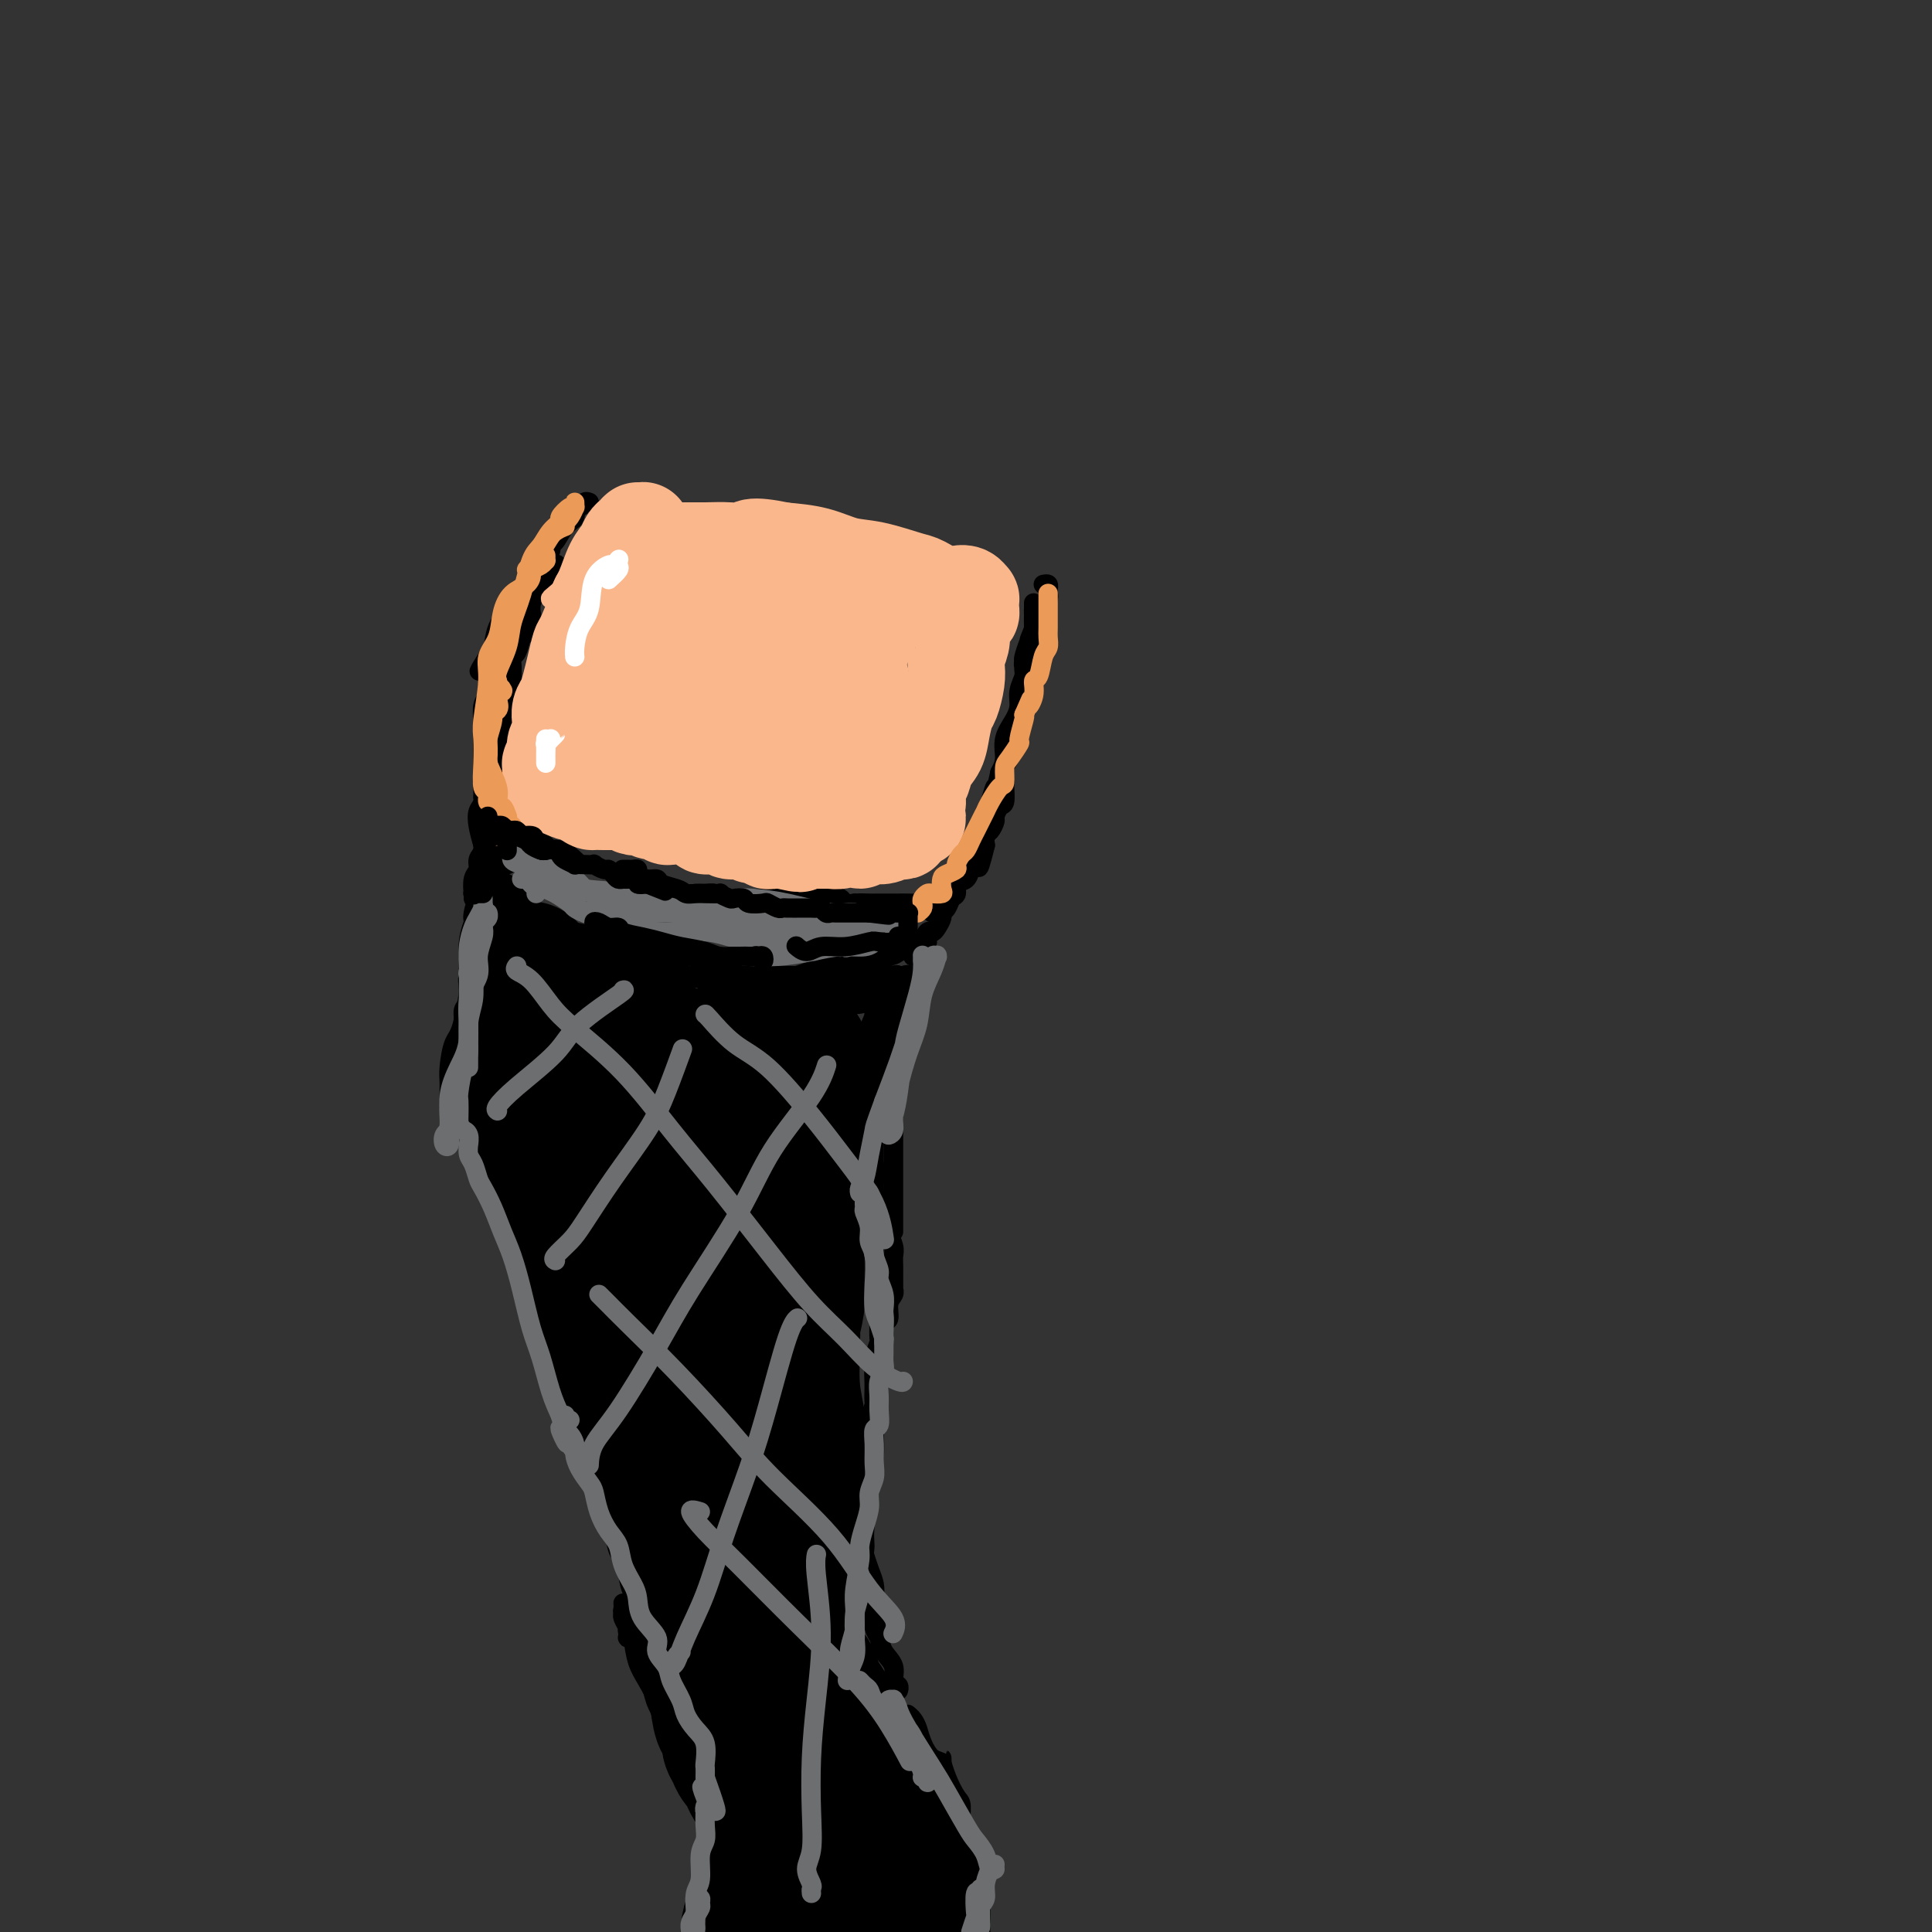 <svg viewBox='0 0 400 400' version='1.1' xmlns='http://www.w3.org/2000/svg' xmlns:xlink='http://www.w3.org/1999/xlink'><rect x="0" y="0" width="400" height="400" fill="#333333" stroke="none"/><g fill='none' stroke='#000000' stroke-width='4' stroke-linecap='round' stroke-linejoin='round'><path d='M115,111c0.121,0.341 0.242,0.682 0,1c-0.242,0.318 -0.849,0.613 -1,1c-0.151,0.387 0.152,0.866 0,1c-0.152,0.134 -0.758,-0.077 -1,0c-0.242,0.077 -0.120,0.443 0,1c0.120,0.557 0.239,1.303 0,2c-0.239,0.697 -0.835,1.343 -1,2c-0.165,0.657 0.100,1.326 0,2c-0.100,0.674 -0.566,1.355 -1,2c-0.434,0.645 -0.837,1.256 -1,2c-0.163,0.744 -0.085,1.622 0,2c0.085,0.378 0.177,0.258 0,1c-0.177,0.742 -0.622,2.347 -1,3c-0.378,0.653 -0.690,0.352 -1,1c-0.310,0.648 -0.619,2.243 -1,3c-0.381,0.757 -0.833,0.677 -1,1c-0.167,0.323 -0.049,1.050 0,2c0.049,0.950 0.028,2.121 0,3c-0.028,0.879 -0.064,1.464 0,2c0.064,0.536 0.228,1.022 0,2c-0.228,0.978 -0.850,2.449 -1,3c-0.150,0.551 0.170,0.181 0,1c-0.170,0.819 -0.830,2.827 -1,4c-0.170,1.173 0.152,1.510 0,2c-0.152,0.490 -0.776,1.131 -1,2c-0.224,0.869 -0.046,1.964 0,3c0.046,1.036 -0.040,2.012 0,3c0.040,0.988 0.207,1.986 0,3c-0.207,1.014 -0.786,2.042 -1,3c-0.214,0.958 -0.061,1.845 0,3c0.061,1.155 0.031,2.577 0,4'/><path d='M102,176c-0.622,5.911 -0.178,1.689 0,0c0.178,-1.689 0.089,-0.844 0,0'/><path d='M102,173c-0.423,-0.091 -0.845,-0.182 -1,0c-0.155,0.182 -0.041,0.638 0,1c0.041,0.362 0.011,0.631 0,1c-0.011,0.369 -0.003,0.838 0,1c0.003,0.162 0.001,0.018 0,0c-0.001,-0.018 -0.001,0.089 0,0c0.001,-0.089 0.003,-0.374 0,0c-0.003,0.374 -0.011,1.409 0,2c0.011,0.591 0.040,0.740 0,1c-0.040,0.260 -0.150,0.633 0,1c0.150,0.367 0.561,0.728 1,1c0.439,0.272 0.905,0.454 1,1c0.095,0.546 -0.181,1.455 0,2c0.181,0.545 0.819,0.724 1,1c0.181,0.276 -0.095,0.648 0,1c0.095,0.352 0.561,0.683 1,1c0.439,0.317 0.850,0.621 1,1c0.150,0.379 0.041,0.833 0,1c-0.041,0.167 -0.012,0.048 0,0c0.012,-0.048 0.006,-0.024 0,0'/><path d='M214,126c0.000,-0.395 0.001,-0.790 0,-1c-0.001,-0.210 -0.003,-0.234 0,0c0.003,0.234 0.011,0.725 0,1c-0.011,0.275 -0.042,0.335 0,1c0.042,0.665 0.155,1.934 0,3c-0.155,1.066 -0.579,1.928 -1,3c-0.421,1.072 -0.841,2.352 -1,3c-0.159,0.648 -0.058,0.662 0,1c0.058,0.338 0.072,1.000 0,1c-0.072,-0.000 -0.229,-0.663 0,-1c0.229,-0.337 0.846,-0.348 1,-1c0.154,-0.652 -0.155,-1.944 0,-3c0.155,-1.056 0.774,-1.875 1,-3c0.226,-1.125 0.060,-2.554 0,-3c-0.060,-0.446 -0.015,0.092 0,0c0.015,-0.092 0.001,-0.815 0,-1c-0.001,-0.185 0.010,0.167 0,1c-0.010,0.833 -0.040,2.148 0,3c0.040,0.852 0.150,1.242 0,2c-0.150,0.758 -0.562,1.883 -1,3c-0.438,1.117 -0.904,2.227 -1,3c-0.096,0.773 0.177,1.210 0,2c-0.177,0.790 -0.803,1.933 -1,3c-0.197,1.067 0.036,2.057 0,3c-0.036,0.943 -0.339,1.841 -1,3c-0.661,1.159 -1.678,2.581 -2,4c-0.322,1.419 0.051,2.834 0,4c-0.051,1.166 -0.525,2.083 -1,3'/><path d='M207,160c-1.265,5.789 -0.927,3.263 -1,3c-0.073,-0.263 -0.558,1.737 -1,3c-0.442,1.263 -0.841,1.789 -1,2c-0.159,0.211 -0.080,0.105 0,0'/><path d='M204,169c0.001,-0.081 0.001,-0.161 0,0c-0.001,0.161 -0.004,0.564 0,1c0.004,0.436 0.015,0.907 0,1c-0.015,0.093 -0.056,-0.191 0,0c0.056,0.191 0.209,0.858 0,1c-0.209,0.142 -0.778,-0.243 -1,0c-0.222,0.243 -0.096,1.112 0,2c0.096,0.888 0.161,1.795 0,2c-0.161,0.205 -0.550,-0.292 -1,0c-0.450,0.292 -0.962,1.372 -1,2c-0.038,0.628 0.397,0.802 0,1c-0.397,0.198 -1.626,0.419 -2,1c-0.374,0.581 0.107,1.521 0,2c-0.107,0.479 -0.803,0.496 -1,1c-0.197,0.504 0.106,1.496 0,2c-0.106,0.504 -0.620,0.520 -1,1c-0.380,0.480 -0.627,1.425 -1,2c-0.373,0.575 -0.873,0.779 -1,1c-0.127,0.221 0.120,0.459 0,1c-0.120,0.541 -0.605,1.385 -1,2c-0.395,0.615 -0.698,1.002 -1,1c-0.302,-0.002 -0.603,-0.394 -1,0c-0.397,0.394 -0.890,1.573 -1,2c-0.110,0.427 0.163,0.100 0,0c-0.163,-0.100 -0.762,0.026 -1,0c-0.238,-0.026 -0.115,-0.203 0,0c0.115,0.203 0.223,0.785 0,1c-0.223,0.215 -0.778,0.061 -1,0c-0.222,-0.061 -0.111,-0.031 0,0'/><path d='M192,195c-0.425,-0.009 -0.850,-0.017 -1,0c-0.150,0.017 -0.026,0.061 0,0c0.026,-0.061 -0.045,-0.226 0,0c0.045,0.226 0.208,0.844 0,1c-0.208,0.156 -0.787,-0.150 -1,0c-0.213,0.150 -0.061,0.757 0,1c0.061,0.243 0.030,0.121 0,0'/><path d='M99,186c-0.544,0.024 -1.088,0.049 -1,0c0.088,-0.049 0.808,-0.171 1,0c0.192,0.171 -0.145,0.634 0,1c0.145,0.366 0.771,0.634 1,1c0.229,0.366 0.062,0.829 0,1c-0.062,0.171 -0.018,0.049 0,0c0.018,-0.049 0.009,-0.024 0,0'/><path d='M100,189c0.000,0.080 0.000,0.161 0,0c-0.000,-0.161 -0.000,-0.563 0,-1c0.000,-0.437 0.000,-0.910 0,-1c-0.000,-0.090 -0.000,0.202 0,0c0.000,-0.202 0.000,-0.897 0,-1c-0.000,-0.103 -0.001,0.386 0,1c0.001,0.614 0.004,1.352 0,2c-0.004,0.648 -0.015,1.204 0,2c0.015,0.796 0.056,1.831 0,3c-0.056,1.169 -0.207,2.471 0,4c0.207,1.529 0.774,3.285 1,4c0.226,0.715 0.112,0.387 0,1c-0.112,0.613 -0.223,2.165 0,3c0.223,0.835 0.778,0.953 1,1c0.222,0.047 0.111,0.024 0,0'/><path d='M100,185c-0.109,0.000 -0.217,0.000 0,0c0.217,-0.000 0.760,-0.000 1,0c0.240,0.000 0.176,0.000 0,0c-0.176,-0.000 -0.463,-0.000 0,0c0.463,0.000 1.676,0.000 2,0c0.324,-0.000 -0.242,-0.000 0,0c0.242,0.000 1.290,0.000 2,0c0.710,-0.000 1.081,-0.000 1,0c-0.081,0.000 -0.613,0.000 -1,0c-0.387,-0.000 -0.630,-0.000 -1,0c-0.370,0.000 -0.869,0.000 -1,0c-0.131,-0.000 0.105,-0.000 0,0c-0.105,0.000 -0.550,0.000 -1,0c-0.450,-0.000 -0.905,-0.002 -1,0c-0.095,0.002 0.171,0.006 0,0c-0.171,-0.006 -0.778,-0.023 -1,0c-0.222,0.023 -0.060,0.085 0,0c0.060,-0.085 0.016,-0.319 0,0c-0.016,0.319 -0.005,1.191 0,2c0.005,0.809 0.004,1.557 0,2c-0.004,0.443 -0.011,0.583 0,1c0.011,0.417 0.042,1.112 0,2c-0.042,0.888 -0.155,1.968 0,3c0.155,1.032 0.577,2.016 1,3'/><path d='M101,198c0.166,2.702 0.082,2.956 0,4c-0.082,1.044 -0.162,2.876 0,4c0.162,1.124 0.565,1.539 1,3c0.435,1.461 0.901,3.966 1,6c0.099,2.034 -0.170,3.596 0,5c0.170,1.404 0.778,2.649 1,4c0.222,1.351 0.060,2.807 0,4c-0.060,1.193 -0.016,2.124 0,3c0.016,0.876 0.004,1.697 0,2c-0.004,0.303 -0.001,0.086 0,0c0.001,-0.086 0.001,-0.043 0,0'/><path d='M189,198c0.422,0.000 0.844,0.000 1,0c0.156,-0.000 0.046,-0.001 0,0c-0.046,0.001 -0.026,0.003 0,0c0.026,-0.003 0.060,-0.012 0,0c-0.060,0.012 -0.212,0.044 0,0c0.212,-0.044 0.789,-0.165 1,0c0.211,0.165 0.057,0.616 0,1c-0.057,0.384 -0.015,0.702 0,1c0.015,0.298 0.004,0.575 0,1c-0.004,0.425 0.000,0.998 0,1c-0.000,0.002 -0.004,-0.566 0,-1c0.004,-0.434 0.016,-0.734 0,-1c-0.016,-0.266 -0.060,-0.497 0,0c0.060,0.497 0.223,1.722 0,2c-0.223,0.278 -0.833,-0.389 -1,0c-0.167,0.389 0.109,1.836 0,3c-0.109,1.164 -0.603,2.047 -1,3c-0.397,0.953 -0.699,1.977 -1,3'/><path d='M188,211c-0.316,2.776 -0.607,3.217 -1,4c-0.393,0.783 -0.890,1.909 -1,3c-0.110,1.091 0.166,2.148 0,3c-0.166,0.852 -0.776,1.499 -1,2c-0.224,0.501 -0.064,0.858 0,1c0.064,0.142 0.032,0.071 0,0'/><path d='M106,189c0.122,-0.228 0.244,-0.456 0,-1c-0.244,-0.544 -0.854,-1.402 -1,-2c-0.146,-0.598 0.171,-0.934 0,-1c-0.171,-0.066 -0.830,0.140 -1,0c-0.170,-0.140 0.148,-0.626 0,-1c-0.148,-0.374 -0.762,-0.636 -1,-1c-0.238,-0.364 -0.101,-0.830 0,-1c0.101,-0.170 0.167,-0.043 0,0c-0.167,0.043 -0.567,0.002 -1,0c-0.433,-0.002 -0.899,0.036 -1,0c-0.101,-0.036 0.162,-0.145 0,0c-0.162,0.145 -0.751,0.544 -1,1c-0.249,0.456 -0.158,0.970 0,2c0.158,1.030 0.383,2.577 0,4c-0.383,1.423 -1.374,2.723 -2,4c-0.626,1.277 -0.886,2.530 -1,4c-0.114,1.470 -0.083,3.155 0,5c0.083,1.845 0.217,3.849 0,5c-0.217,1.151 -0.787,1.451 -1,2c-0.213,0.549 -0.071,1.349 0,2c0.071,0.651 0.072,1.153 0,1c-0.072,-0.153 -0.216,-0.960 0,-1c0.216,-0.040 0.793,0.687 1,0c0.207,-0.687 0.045,-2.787 0,-4c-0.045,-1.213 0.026,-1.538 0,-3c-0.026,-1.462 -0.151,-4.062 0,-6c0.151,-1.938 0.576,-3.216 1,-4c0.424,-0.784 0.846,-1.076 1,-2c0.154,-0.924 0.042,-2.479 0,-3c-0.042,-0.521 -0.012,-0.006 0,0c0.012,0.006 0.006,-0.497 0,-1'/><path d='M99,188c0.221,-3.415 -0.726,-0.451 -1,1c-0.274,1.451 0.124,1.389 0,2c-0.124,0.611 -0.770,1.895 -1,4c-0.230,2.105 -0.044,5.030 0,7c0.044,1.970 -0.055,2.984 0,5c0.055,2.016 0.262,5.035 0,7c-0.262,1.965 -0.994,2.875 -1,4c-0.006,1.125 0.712,2.464 1,3c0.288,0.536 0.144,0.268 0,0'/><path d='M97,220c0.144,-0.007 0.287,-0.013 0,0c-0.287,0.013 -1.006,0.046 -1,0c0.006,-0.046 0.736,-0.172 1,0c0.264,0.172 0.063,0.641 0,1c-0.063,0.359 0.012,0.607 0,1c-0.012,0.393 -0.112,0.932 0,2c0.112,1.068 0.434,2.667 1,4c0.566,1.333 1.374,2.401 2,4c0.626,1.599 1.070,3.727 2,6c0.930,2.273 2.345,4.689 3,7c0.655,2.311 0.551,4.516 1,6c0.449,1.484 1.453,2.247 2,3c0.547,0.753 0.637,1.495 1,2c0.363,0.505 0.999,0.772 1,1c0.001,0.228 -0.632,0.418 -1,0c-0.368,-0.418 -0.469,-1.445 -1,-2c-0.531,-0.555 -1.490,-0.640 -2,-2c-0.510,-1.360 -0.570,-3.997 -1,-6c-0.430,-2.003 -1.229,-3.374 -2,-5c-0.771,-1.626 -1.513,-3.507 -2,-5c-0.487,-1.493 -0.720,-2.599 -1,-4c-0.280,-1.401 -0.608,-3.099 -1,-4c-0.392,-0.901 -0.848,-1.006 -1,-1c-0.152,0.006 0.001,0.125 0,0c-0.001,-0.125 -0.155,-0.492 0,0c0.155,0.492 0.619,1.843 1,3c0.381,1.157 0.680,2.119 1,3c0.320,0.881 0.663,1.680 1,3c0.337,1.320 0.669,3.160 1,5'/><path d='M102,242c0.533,2.684 0.364,2.894 1,4c0.636,1.106 2.075,3.107 3,5c0.925,1.893 1.335,3.676 2,6c0.665,2.324 1.583,5.188 2,7c0.417,1.812 0.332,2.571 1,4c0.668,1.429 2.090,3.526 3,6c0.910,2.474 1.309,5.325 2,8c0.691,2.675 1.675,5.176 2,7c0.325,1.824 -0.008,2.972 1,5c1.008,2.028 3.356,4.936 4,7c0.644,2.064 -0.415,3.285 0,5c0.415,1.715 2.304,3.923 3,5c0.696,1.077 0.199,1.022 0,1c-0.199,-0.022 -0.099,-0.011 0,0'/><path d='M185,224c0.000,0.334 0.000,0.667 0,1c0.000,0.333 0.000,0.665 0,1c-0.000,0.335 0.000,0.673 0,1c0.000,0.327 0.000,0.643 0,2c0.000,1.357 0.000,3.756 0,5c0.000,1.244 -0.000,1.335 0,3c0.000,1.665 0.000,4.905 0,7c0.000,2.095 0.000,3.045 0,4c0.000,0.955 0.000,1.916 0,3c0.000,1.084 0.000,2.290 0,3c0.000,0.710 0.000,0.922 0,1c-0.000,0.078 0.000,0.021 0,0c0.000,-0.021 0.000,-0.006 0,0c0.000,0.006 0.000,0.003 0,0'/><path d='M188,203c-0.005,0.470 -0.009,0.940 0,1c0.009,0.060 0.032,-0.292 0,0c-0.032,0.292 -0.118,1.226 0,2c0.118,0.774 0.440,1.387 0,3c-0.440,1.613 -1.644,4.227 -2,6c-0.356,1.773 0.134,2.704 0,4c-0.134,1.296 -0.893,2.957 -2,5c-1.107,2.043 -2.561,4.470 -3,6c-0.439,1.530 0.136,2.165 0,3c-0.136,0.835 -0.985,1.871 -1,2c-0.015,0.129 0.804,-0.650 1,-1c0.196,-0.350 -0.231,-0.273 0,-1c0.231,-0.727 1.120,-2.258 2,-4c0.880,-1.742 1.750,-3.694 2,-5c0.250,-1.306 -0.121,-1.964 0,-3c0.121,-1.036 0.735,-2.448 1,-3c0.265,-0.552 0.180,-0.244 0,0c-0.180,0.244 -0.454,0.424 -1,1c-0.546,0.576 -1.364,1.549 -2,3c-0.636,1.451 -1.089,3.380 -2,5c-0.911,1.620 -2.279,2.932 -3,4c-0.721,1.068 -0.795,1.894 -1,3c-0.205,1.106 -0.539,2.492 -1,3c-0.461,0.508 -1.047,0.137 -1,0c0.047,-0.137 0.728,-0.039 1,0c0.272,0.039 0.136,0.020 0,0'/><path d='M178,233c-0.007,-0.523 -0.013,-1.047 0,-1c0.013,0.047 0.046,0.663 0,1c-0.046,0.337 -0.170,0.393 0,1c0.170,0.607 0.634,1.765 1,3c0.366,1.235 0.634,2.548 1,4c0.366,1.452 0.830,3.042 1,5c0.170,1.958 0.046,4.285 0,6c-0.046,1.715 -0.012,2.818 0,4c0.012,1.182 0.003,2.445 0,4c-0.003,1.555 -0.001,3.404 0,4c0.001,0.596 0.001,-0.061 0,0c-0.001,0.061 -0.004,0.839 0,1c0.004,0.161 0.015,-0.296 0,-1c-0.015,-0.704 -0.056,-1.657 0,-3c0.056,-1.343 0.207,-3.078 0,-5c-0.207,-1.922 -0.774,-4.032 -1,-6c-0.226,-1.968 -0.113,-3.795 0,-5c0.113,-1.205 0.226,-1.786 0,-3c-0.226,-1.214 -0.792,-3.059 -1,-4c-0.208,-0.941 -0.058,-0.978 0,-1c0.058,-0.022 0.023,-0.030 0,0c-0.023,0.030 -0.034,0.099 0,0c0.034,-0.099 0.114,-0.366 0,0c-0.114,0.366 -0.420,1.363 0,2c0.420,0.637 1.566,0.913 2,2c0.434,1.087 0.155,2.985 0,4c-0.155,1.015 -0.187,1.147 0,2c0.187,0.853 0.594,2.426 1,4'/><path d='M182,251c0.933,2.672 1.767,2.851 2,3c0.233,0.149 -0.134,0.268 0,1c0.134,0.732 0.768,2.079 1,3c0.232,0.921 0.062,1.417 0,2c-0.062,0.583 -0.017,1.252 0,2c0.017,0.748 0.006,1.576 0,2c-0.006,0.424 -0.006,0.444 0,1c0.006,0.556 0.017,1.648 0,2c-0.017,0.352 -0.061,-0.038 0,0c0.061,0.038 0.227,0.502 0,1c-0.227,0.498 -0.848,1.028 -1,2c-0.152,0.972 0.166,2.385 0,3c-0.166,0.615 -0.815,0.432 -1,1c-0.185,0.568 0.094,1.885 0,3c-0.094,1.115 -0.561,2.026 -1,3c-0.439,0.974 -0.849,2.012 -1,3c-0.151,0.988 -0.043,1.926 0,3c0.043,1.074 0.022,2.283 0,4c-0.022,1.717 -0.043,3.941 0,6c0.043,2.059 0.151,3.951 0,6c-0.151,2.049 -0.561,4.254 -1,7c-0.439,2.746 -0.906,6.032 -1,8c-0.094,1.968 0.185,2.619 0,4c-0.185,1.381 -0.833,3.494 -1,5c-0.167,1.506 0.147,2.405 0,3c-0.147,0.595 -0.756,0.884 -1,1c-0.244,0.116 -0.122,0.058 0,0'/><path d='M102,184c0.024,-0.506 0.048,-1.012 0,-1c-0.048,0.012 -0.169,0.542 0,1c0.169,0.458 0.626,0.844 1,1c0.374,0.156 0.663,0.083 1,0c0.337,-0.083 0.720,-0.176 1,0c0.280,0.176 0.455,0.621 1,1c0.545,0.379 1.458,0.692 2,1c0.542,0.308 0.712,0.612 1,1c0.288,0.388 0.693,0.859 1,1c0.307,0.141 0.515,-0.049 1,0c0.485,0.049 1.247,0.337 2,1c0.753,0.663 1.496,1.702 2,2c0.504,0.298 0.769,-0.145 1,0c0.231,0.145 0.427,0.879 1,1c0.573,0.121 1.523,-0.371 2,0c0.477,0.371 0.480,1.606 1,2c0.520,0.394 1.556,-0.052 2,0c0.444,0.052 0.294,0.602 1,1c0.706,0.398 2.267,0.646 3,1c0.733,0.354 0.637,0.816 1,1c0.363,0.184 1.185,0.092 2,0c0.815,-0.092 1.622,-0.182 2,0c0.378,0.182 0.328,0.636 1,1c0.672,0.364 2.065,0.636 3,1c0.935,0.364 1.410,0.818 2,1c0.590,0.182 1.295,0.091 2,0'/><path d='M139,201c6.119,2.856 2.917,1.497 2,1c-0.917,-0.497 0.451,-0.133 1,0c0.549,0.133 0.280,0.036 1,0c0.720,-0.036 2.431,-0.010 3,0c0.569,0.010 -0.003,0.003 0,0c0.003,-0.003 0.582,-0.001 1,0c0.418,0.001 0.674,0.000 1,0c0.326,-0.000 0.722,-0.000 1,0c0.278,0.000 0.437,0.000 1,0c0.563,-0.000 1.530,-0.000 2,0c0.470,0.000 0.445,0.000 1,0c0.555,-0.000 1.692,-0.000 2,0c0.308,0.000 -0.213,0.000 0,0c0.213,-0.000 1.161,-0.000 2,0c0.839,0.000 1.571,0.001 2,0c0.429,-0.001 0.557,-0.004 1,0c0.443,0.004 1.202,0.016 2,0c0.798,-0.016 1.636,-0.061 2,0c0.364,0.061 0.253,0.226 1,0c0.747,-0.226 2.350,-0.844 3,-1c0.650,-0.156 0.345,0.150 1,0c0.655,-0.150 2.270,-0.757 3,-1c0.730,-0.243 0.576,-0.121 1,0c0.424,0.121 1.427,0.243 2,0c0.573,-0.243 0.718,-0.850 1,-1c0.282,-0.150 0.702,0.156 1,0c0.298,-0.156 0.475,-0.774 1,-1c0.525,-0.226 1.398,-0.061 2,0c0.602,0.061 0.931,0.016 1,0c0.069,-0.016 -0.123,-0.005 0,0c0.123,0.005 0.562,0.002 1,0'/><path d='M182,198c3.036,-0.862 2.124,-1.015 2,-1c-0.124,0.015 0.538,0.200 1,0c0.462,-0.200 0.724,-0.786 1,-1c0.276,-0.214 0.568,-0.057 1,0c0.432,0.057 1.005,0.015 1,0c-0.005,-0.015 -0.589,-0.004 -1,0c-0.411,0.004 -0.649,0.001 -1,0c-0.351,-0.001 -0.815,-0.000 -1,0c-0.185,0.000 -0.093,0.000 0,0'/><path d='M100,191c-0.002,0.429 -0.003,0.859 0,1c0.003,0.141 0.012,-0.005 0,0c-0.012,0.005 -0.045,0.162 0,1c0.045,0.838 0.170,2.356 0,4c-0.170,1.644 -0.633,3.415 -1,5c-0.367,1.585 -0.638,2.984 -1,5c-0.362,2.016 -0.815,4.648 -1,7c-0.185,2.352 -0.103,4.424 0,6c0.103,1.576 0.228,2.654 0,4c-0.228,1.346 -0.807,2.958 -1,4c-0.193,1.042 0.001,1.512 0,2c-0.001,0.488 -0.196,0.994 0,1c0.196,0.006 0.785,-0.486 1,-1c0.215,-0.514 0.058,-1.048 0,-2c-0.058,-0.952 -0.017,-2.320 0,-4c0.017,-1.680 0.008,-3.670 0,-6c-0.008,-2.330 -0.017,-5.000 0,-7c0.017,-2.000 0.061,-3.331 0,-5c-0.061,-1.669 -0.226,-3.677 0,-5c0.226,-1.323 0.845,-1.959 1,-3c0.155,-1.041 -0.152,-2.485 0,-3c0.152,-0.515 0.765,-0.100 1,0c0.235,0.100 0.092,-0.114 0,0c-0.092,0.114 -0.132,0.555 0,1c0.132,0.445 0.438,0.892 0,2c-0.438,1.108 -1.618,2.875 -2,4c-0.382,1.125 0.034,1.607 0,3c-0.034,1.393 -0.517,3.696 -1,6'/><path d='M96,211c-0.702,3.341 -1.456,3.693 -2,5c-0.544,1.307 -0.879,3.570 -1,5c-0.121,1.430 -0.028,2.029 0,3c0.028,0.971 -0.007,2.316 0,3c0.007,0.684 0.057,0.708 0,1c-0.057,0.292 -0.222,0.852 0,1c0.222,0.148 0.829,-0.115 1,0c0.171,0.115 -0.094,0.608 0,1c0.094,0.392 0.547,0.682 1,1c0.453,0.318 0.904,0.666 1,1c0.096,0.334 -0.164,0.656 0,1c0.164,0.344 0.752,0.710 1,1c0.248,0.290 0.157,0.504 0,1c-0.157,0.496 -0.379,1.274 0,2c0.379,0.726 1.359,1.401 2,2c0.641,0.599 0.944,1.122 1,2c0.056,0.878 -0.136,2.112 0,3c0.136,0.888 0.601,1.430 1,2c0.399,0.570 0.732,1.166 1,2c0.268,0.834 0.469,1.904 1,3c0.531,1.096 1.390,2.218 2,3c0.610,0.782 0.972,1.224 1,2c0.028,0.776 -0.277,1.888 0,3c0.277,1.112 1.135,2.226 2,3c0.865,0.774 1.737,1.207 2,2c0.263,0.793 -0.084,1.945 0,3c0.084,1.055 0.600,2.012 1,3c0.400,0.988 0.685,2.007 1,3c0.315,0.993 0.662,1.960 1,3c0.338,1.040 0.668,2.154 1,3c0.332,0.846 0.666,1.423 1,2'/><path d='M115,281c3.583,8.969 1.540,4.391 1,3c-0.540,-1.391 0.424,0.406 1,2c0.576,1.594 0.765,2.984 1,4c0.235,1.016 0.514,1.658 1,3c0.486,1.342 1.177,3.384 2,5c0.823,1.616 1.779,2.805 2,4c0.221,1.195 -0.292,2.397 0,4c0.292,1.603 1.388,3.606 2,5c0.612,1.394 0.738,2.177 1,3c0.262,0.823 0.659,1.685 1,3c0.341,1.315 0.628,3.085 1,4c0.372,0.915 0.831,0.977 1,1c0.169,0.023 0.048,0.007 0,0c-0.048,-0.007 -0.024,-0.003 0,0'/><path d='M129,332c0.002,0.024 0.004,0.048 0,0c-0.004,-0.048 -0.015,-0.169 0,0c0.015,0.169 0.056,0.626 0,1c-0.056,0.374 -0.208,0.664 0,1c0.208,0.336 0.775,0.717 1,1c0.225,0.283 0.109,0.468 0,1c-0.109,0.532 -0.211,1.411 0,2c0.211,0.589 0.736,0.887 1,1c0.264,0.113 0.268,0.042 0,0c-0.268,-0.042 -0.808,-0.056 -1,0c-0.192,0.056 -0.037,0.183 0,0c0.037,-0.183 -0.043,-0.676 0,-1c0.043,-0.324 0.208,-0.479 0,-1c-0.208,-0.521 -0.789,-1.408 -1,-2c-0.211,-0.592 -0.054,-0.890 0,-1c0.054,-0.110 0.003,-0.033 0,0c-0.003,0.033 0.040,0.021 0,0c-0.040,-0.021 -0.163,-0.050 0,0c0.163,0.050 0.611,0.180 1,1c0.389,0.820 0.719,2.330 1,4c0.281,1.670 0.514,3.502 1,5c0.486,1.498 1.227,2.664 2,4c0.773,1.336 1.580,2.841 2,4c0.420,1.159 0.453,1.970 1,3c0.547,1.030 1.609,2.277 2,3c0.391,0.723 0.112,0.921 0,1c-0.112,0.079 -0.056,0.040 0,0'/><path d='M179,322c0.312,0.993 0.623,1.985 1,3c0.377,1.015 0.819,2.051 1,3c0.181,0.949 0.101,1.809 0,3c-0.101,1.191 -0.224,2.711 0,4c0.224,1.289 0.793,2.347 1,3c0.207,0.653 0.052,0.901 0,1c-0.052,0.099 0.000,0.047 0,0c-0.000,-0.047 -0.052,-0.090 0,0c0.052,0.090 0.209,0.313 0,0c-0.209,-0.313 -0.785,-1.161 -1,-2c-0.215,-0.839 -0.070,-1.670 0,-2c0.070,-0.330 0.065,-0.161 0,0c-0.065,0.161 -0.190,0.313 0,1c0.190,0.687 0.696,1.910 1,3c0.304,1.090 0.407,2.047 1,3c0.593,0.953 1.675,1.902 2,3c0.325,1.098 -0.109,2.346 0,3c0.109,0.654 0.760,0.715 1,1c0.240,0.285 0.069,0.796 0,1c-0.069,0.204 -0.034,0.102 0,0'/><path d='M188,355c-0.088,-0.071 -0.176,-0.141 0,0c0.176,0.141 0.615,0.495 1,1c0.385,0.505 0.716,1.161 1,2c0.284,0.839 0.521,1.861 1,3c0.479,1.139 1.200,2.395 2,3c0.800,0.605 1.678,0.561 2,1c0.322,0.439 0.086,1.363 0,2c-0.086,0.637 -0.023,0.989 0,1c0.023,0.011 0.006,-0.318 0,-1c-0.006,-0.682 -0.002,-1.715 0,-2c0.002,-0.285 0.003,0.180 0,0c-0.003,-0.180 -0.008,-1.005 0,-1c0.008,0.005 0.031,0.838 0,1c-0.031,0.162 -0.114,-0.348 0,0c0.114,0.348 0.427,1.556 1,3c0.573,1.444 1.406,3.126 2,4c0.594,0.874 0.947,0.941 1,2c0.053,1.059 -0.196,3.111 0,4c0.196,0.889 0.837,0.617 1,1c0.163,0.383 -0.152,1.423 0,2c0.152,0.577 0.773,0.691 1,1c0.227,0.309 0.061,0.814 0,1c-0.061,0.186 -0.017,0.053 0,0c0.017,-0.053 0.009,-0.027 0,0'/><path d='M141,364c0.552,0.485 1.103,0.970 2,2c0.897,1.030 2.139,2.604 3,4c0.861,1.396 1.342,2.613 2,4c0.658,1.387 1.494,2.943 2,4c0.506,1.057 0.682,1.616 1,2c0.318,0.384 0.776,0.595 1,1c0.224,0.405 0.213,1.005 0,1c-0.213,-0.005 -0.627,-0.615 -1,-1c-0.373,-0.385 -0.703,-0.544 -1,-1c-0.297,-0.456 -0.560,-1.208 -1,-2c-0.440,-0.792 -1.057,-1.624 -1,-2c0.057,-0.376 0.790,-0.298 1,0c0.210,0.298 -0.101,0.815 0,2c0.101,1.185 0.616,3.039 1,4c0.384,0.961 0.639,1.028 1,2c0.361,0.972 0.829,2.848 1,4c0.171,1.152 0.046,1.579 0,2c-0.046,0.421 -0.013,0.834 0,1c0.013,0.166 0.007,0.083 0,0'/><path d='M152,391c0.000,-0.062 0.000,-0.124 0,0c0.000,0.124 0.000,0.435 0,1c0.000,0.565 0.000,1.383 0,2c0.000,0.617 0.000,1.033 0,2c0.000,0.967 0.000,2.483 0,4'/><path d='M122,104c-0.343,-0.127 -0.686,-0.253 -1,0c-0.314,0.253 -0.598,0.887 -1,1c-0.402,0.113 -0.923,-0.293 -1,0c-0.077,0.293 0.291,1.286 0,2c-0.291,0.714 -1.242,1.148 -2,2c-0.758,0.852 -1.323,2.121 -2,3c-0.677,0.879 -1.465,1.368 -2,2c-0.535,0.632 -0.816,1.407 -1,2c-0.184,0.593 -0.272,1.005 0,1c0.272,-0.005 0.902,-0.425 1,-1c0.098,-0.575 -0.338,-1.305 0,-2c0.338,-0.695 1.450,-1.357 2,-2c0.550,-0.643 0.540,-1.269 1,-2c0.460,-0.731 1.391,-1.569 2,-2c0.609,-0.431 0.895,-0.456 1,-1c0.105,-0.544 0.030,-1.608 0,-2c-0.030,-0.392 -0.014,-0.113 0,0c0.014,0.113 0.028,0.058 0,0c-0.028,-0.058 -0.097,-0.120 0,0c0.097,0.120 0.358,0.420 0,1c-0.358,0.580 -1.337,1.439 -2,2c-0.663,0.561 -1.010,0.823 -1,1c0.010,0.177 0.378,0.271 0,1c-0.378,0.729 -1.504,2.095 -2,3c-0.496,0.905 -0.364,1.349 -1,2c-0.636,0.651 -2.040,1.509 -3,3c-0.960,1.491 -1.475,3.615 -2,5c-0.525,1.385 -1.058,2.031 -2,3c-0.942,0.969 -2.292,2.261 -3,4c-0.708,1.739 -0.774,3.925 -1,5c-0.226,1.075 -0.613,1.037 -1,1'/><path d='M101,136c-3.342,5.218 -1.197,2.263 0,1c1.197,-1.263 1.444,-0.833 2,-1c0.556,-0.167 1.419,-0.929 2,-2c0.581,-1.071 0.880,-2.449 1,-3c0.120,-0.551 0.060,-0.276 0,0'/><path d='M110,124c0.219,-0.097 0.438,-0.194 1,-1c0.562,-0.806 1.467,-2.321 2,-3c0.533,-0.679 0.694,-0.522 1,-1c0.306,-0.478 0.758,-1.589 1,-2c0.242,-0.411 0.276,-0.121 0,0c-0.276,0.121 -0.860,0.073 -1,0c-0.140,-0.073 0.165,-0.170 0,0c-0.165,0.170 -0.800,0.608 -1,1c-0.200,0.392 0.034,0.738 0,1c-0.034,0.262 -0.336,0.440 -1,1c-0.664,0.560 -1.688,1.502 -2,2c-0.312,0.498 0.089,0.552 0,1c-0.089,0.448 -0.668,1.291 -1,2c-0.332,0.709 -0.418,1.283 -1,2c-0.582,0.717 -1.662,1.577 -2,2c-0.338,0.423 0.064,0.410 0,1c-0.064,0.590 -0.596,1.782 -1,3c-0.404,1.218 -0.682,2.462 -1,3c-0.318,0.538 -0.678,0.369 -1,1c-0.322,0.631 -0.608,2.061 -1,3c-0.392,0.939 -0.890,1.387 -1,2c-0.110,0.613 0.167,1.391 0,2c-0.167,0.609 -0.777,1.050 -1,2c-0.223,0.950 -0.060,2.408 0,3c0.060,0.592 0.016,0.318 0,1c-0.016,0.682 -0.004,2.321 0,3c0.004,0.679 0.001,0.397 0,1c-0.001,0.603 -0.000,2.089 0,3c0.000,0.911 0.000,1.245 0,2c-0.000,0.755 -0.000,1.930 0,3c0.000,1.070 0.000,2.035 0,3'/><path d='M100,165c-0.071,4.229 0.750,2.301 1,2c0.250,-0.301 -0.073,1.023 0,2c0.073,0.977 0.540,1.605 1,2c0.460,0.395 0.912,0.557 1,1c0.088,0.443 -0.187,1.166 0,2c0.187,0.834 0.835,1.778 1,2c0.165,0.222 -0.155,-0.280 0,0c0.155,0.280 0.785,1.340 1,2c0.215,0.660 0.016,0.919 0,1c-0.016,0.081 0.149,-0.018 0,0c-0.149,0.018 -0.614,0.152 -1,0c-0.386,-0.152 -0.692,-0.589 -1,-1c-0.308,-0.411 -0.618,-0.797 -1,-2c-0.382,-1.203 -0.834,-3.225 -1,-4c-0.166,-0.775 -0.044,-0.304 0,-1c0.044,-0.696 0.012,-2.558 0,-4c-0.012,-1.442 -0.003,-2.464 0,-3c0.003,-0.536 0.002,-0.585 0,-1c-0.002,-0.415 -0.004,-1.195 0,-2c0.004,-0.805 0.015,-1.637 0,-2c-0.015,-0.363 -0.056,-0.259 0,0c0.056,0.259 0.207,0.674 0,1c-0.207,0.326 -0.774,0.565 -1,1c-0.226,0.435 -0.110,1.067 0,2c0.110,0.933 0.215,2.168 0,3c-0.215,0.832 -0.750,1.263 -1,2c-0.250,0.737 -0.214,1.782 0,3c0.214,1.218 0.607,2.609 1,4'/><path d='M100,175c0.049,2.979 0.672,3.425 1,4c0.328,0.575 0.361,1.278 1,2c0.639,0.722 1.883,1.461 3,2c1.117,0.539 2.109,0.876 3,1c0.891,0.124 1.683,0.035 2,0c0.317,-0.035 0.158,-0.018 0,0'/><path d='M216,121c0.420,-0.085 0.841,-0.169 1,0c0.159,0.169 0.058,0.593 0,1c-0.058,0.407 -0.072,0.797 0,1c0.072,0.203 0.231,0.218 0,1c-0.231,0.782 -0.850,2.330 -1,3c-0.150,0.670 0.170,0.462 0,1c-0.170,0.538 -0.829,1.821 -1,3c-0.171,1.179 0.148,2.255 0,3c-0.148,0.745 -0.762,1.158 -1,2c-0.238,0.842 -0.101,2.113 0,3c0.101,0.887 0.167,1.391 0,2c-0.167,0.609 -0.566,1.322 -1,2c-0.434,0.678 -0.904,1.321 -1,2c-0.096,0.679 0.182,1.393 0,2c-0.182,0.607 -0.823,1.106 -1,2c-0.177,0.894 0.110,2.184 0,3c-0.110,0.816 -0.618,1.158 -1,2c-0.382,0.842 -0.637,2.184 -1,3c-0.363,0.816 -0.832,1.107 -1,2c-0.168,0.893 -0.035,2.390 0,3c0.035,0.610 -0.028,0.333 0,1c0.028,0.667 0.148,2.277 0,3c-0.148,0.723 -0.565,0.560 -1,1c-0.435,0.440 -0.887,1.482 -1,2c-0.113,0.518 0.114,0.510 0,1c-0.114,0.490 -0.569,1.478 -1,2c-0.431,0.522 -0.837,0.578 -1,1c-0.163,0.422 -0.081,1.211 0,2'/><path d='M204,175c-2.095,8.550 -1.334,2.925 -1,1c0.334,-1.925 0.240,-0.150 0,1c-0.240,1.150 -0.628,1.674 -1,2c-0.372,0.326 -0.729,0.453 -1,1c-0.271,0.547 -0.454,1.512 -1,2c-0.546,0.488 -1.453,0.499 -2,1c-0.547,0.501 -0.734,1.493 -1,2c-0.266,0.507 -0.610,0.528 -1,1c-0.390,0.472 -0.826,1.394 -1,2c-0.174,0.606 -0.085,0.894 0,1c0.085,0.106 0.167,0.028 0,0c-0.167,-0.028 -0.583,-0.008 -1,0c-0.417,0.008 -0.833,0.002 -1,0c-0.167,-0.002 -0.083,-0.001 0,0'/><path d='M102,189c-0.423,-0.008 -0.845,-0.016 -1,0c-0.155,0.016 -0.041,0.056 0,0c0.041,-0.056 0.011,-0.207 0,0c-0.011,0.207 -0.003,0.774 0,1c0.003,0.226 0.002,0.113 0,0'/><path d='M199,383c-0.009,-0.009 -0.017,-0.017 0,0c0.017,0.017 0.060,0.060 0,0c-0.060,-0.060 -0.224,-0.222 0,0c0.224,0.222 0.834,0.828 1,1c0.166,0.172 -0.113,-0.092 0,0c0.113,0.092 0.619,0.538 1,1c0.381,0.462 0.638,0.939 1,2c0.362,1.061 0.829,2.707 1,4c0.171,1.293 0.046,2.233 0,3c-0.046,0.767 -0.012,1.360 0,2c0.012,0.640 0.004,1.326 0,2c-0.004,0.674 -0.002,1.337 0,2'/><path d='M203,399c0.006,0.157 0.012,0.313 0,0c-0.012,-0.313 -0.041,-1.097 0,-2c0.041,-0.903 0.154,-1.926 0,-3c-0.154,-1.074 -0.573,-2.200 -1,-3c-0.427,-0.800 -0.862,-1.273 -1,-2c-0.138,-0.727 0.019,-1.707 0,-2c-0.019,-0.293 -0.215,0.102 0,0c0.215,-0.102 0.842,-0.701 1,0c0.158,0.701 -0.154,2.703 0,4c0.154,1.297 0.772,1.888 1,3c0.228,1.112 0.065,2.746 0,4c-0.065,1.254 -0.033,2.127 0,3'/><path d='M202,395c0.002,-0.737 0.004,-1.473 0,-2c-0.004,-0.527 -0.015,-0.844 0,-1c0.015,-0.156 0.057,-0.152 0,0c-0.057,0.152 -0.211,0.453 0,1c0.211,0.547 0.788,1.340 1,2c0.212,0.660 0.061,1.189 0,2c-0.061,0.811 -0.030,1.906 0,3'/></g>
<g fill='none' stroke='#000000' stroke-width='28' stroke-linecap='round' stroke-linejoin='round'><path d='M147,251c-0.034,0.089 -0.067,0.178 0,0c0.067,-0.178 0.236,-0.624 0,-1c-0.236,-0.376 -0.875,-0.682 -1,-1c-0.125,-0.318 0.266,-0.647 0,-1c-0.266,-0.353 -1.188,-0.730 -2,-1c-0.812,-0.270 -1.512,-0.434 -2,-1c-0.488,-0.566 -0.762,-1.535 -1,-2c-0.238,-0.465 -0.440,-0.425 -1,-1c-0.560,-0.575 -1.479,-1.764 -2,-2c-0.521,-0.236 -0.644,0.480 -1,0c-0.356,-0.480 -0.946,-2.156 -2,-3c-1.054,-0.844 -2.571,-0.856 -3,-1c-0.429,-0.144 0.232,-0.420 0,-1c-0.232,-0.580 -1.356,-1.465 -2,-2c-0.644,-0.535 -0.808,-0.722 -1,-1c-0.192,-0.278 -0.414,-0.648 -1,-1c-0.586,-0.352 -1.537,-0.686 -2,-1c-0.463,-0.314 -0.438,-0.609 -1,-1c-0.562,-0.391 -1.709,-0.877 -2,-1c-0.291,-0.123 0.276,0.117 0,0c-0.276,-0.117 -1.394,-0.592 -2,-1c-0.606,-0.408 -0.698,-0.750 -1,-1c-0.302,-0.250 -0.812,-0.408 -1,-1c-0.188,-0.592 -0.053,-1.616 0,-2c0.053,-0.384 0.025,-0.127 0,0c-0.025,0.127 -0.045,0.122 0,0c0.045,-0.122 0.156,-0.363 0,-1c-0.156,-0.637 -0.581,-1.672 -1,-2c-0.419,-0.328 -0.834,0.049 -1,0c-0.166,-0.049 -0.083,-0.525 0,-1'/><path d='M117,220c-0.552,-1.107 -0.933,-0.875 -1,-1c-0.067,-0.125 0.179,-0.607 0,-1c-0.179,-0.393 -0.784,-0.697 -1,-1c-0.216,-0.303 -0.044,-0.606 0,-1c0.044,-0.394 -0.041,-0.879 0,-1c0.041,-0.121 0.208,0.121 0,0c-0.208,-0.121 -0.792,-0.607 -1,-1c-0.208,-0.393 -0.042,-0.694 0,-1c0.042,-0.306 -0.041,-0.617 0,-1c0.041,-0.383 0.207,-0.838 0,-1c-0.207,-0.162 -0.787,-0.032 -1,0c-0.213,0.032 -0.061,-0.034 0,0c0.061,0.034 0.030,0.168 0,0c-0.030,-0.168 -0.060,-0.637 0,-1c0.060,-0.363 0.208,-0.619 0,-1c-0.208,-0.381 -0.774,-0.886 -1,-1c-0.226,-0.114 -0.112,0.161 0,0c0.112,-0.161 0.222,-0.760 0,-1c-0.222,-0.240 -0.778,-0.121 -1,0c-0.222,0.121 -0.112,0.243 0,0c0.112,-0.243 0.226,-0.853 0,-1c-0.226,-0.147 -0.793,0.168 -1,0c-0.207,-0.168 -0.056,-0.818 0,-1c0.056,-0.182 0.015,0.106 0,0c-0.015,-0.106 -0.004,-0.605 0,-1c0.004,-0.395 0.001,-0.684 0,-1c-0.001,-0.316 -0.001,-0.658 0,-1'/><path d='M110,202c-1.077,-2.785 -0.271,-0.746 0,0c0.271,0.746 0.006,0.200 0,0c-0.006,-0.200 0.247,-0.055 0,0c-0.247,0.055 -0.994,0.018 -1,0c-0.006,-0.018 0.731,-0.017 1,0c0.269,0.017 0.072,0.050 0,0c-0.072,-0.050 -0.018,-0.183 0,0c0.018,0.183 0.001,0.681 0,1c-0.001,0.319 0.014,0.457 0,1c-0.014,0.543 -0.056,1.490 0,2c0.056,0.510 0.210,0.584 0,1c-0.210,0.416 -0.785,1.176 -1,2c-0.215,0.824 -0.072,1.714 0,2c0.072,0.286 0.072,-0.031 0,0c-0.072,0.031 -0.215,0.410 0,1c0.215,0.590 0.790,1.390 1,2c0.210,0.610 0.056,1.028 0,1c-0.056,-0.028 -0.015,-0.503 0,0c0.015,0.503 0.004,1.985 0,3c-0.004,1.015 -0.001,1.564 0,2c0.001,0.436 -0.001,0.760 0,1c0.001,0.240 0.004,0.397 0,1c-0.004,0.603 -0.016,1.652 0,2c0.016,0.348 0.060,-0.006 0,0c-0.060,0.006 -0.223,0.372 0,1c0.223,0.628 0.833,1.519 1,2c0.167,0.481 -0.109,0.553 0,1c0.109,0.447 0.603,1.271 1,2c0.397,0.729 0.699,1.365 1,2'/><path d='M113,232c0.481,4.776 0.184,1.717 0,1c-0.184,-0.717 -0.256,0.907 0,2c0.256,1.093 0.839,1.654 1,2c0.161,0.346 -0.101,0.477 0,1c0.101,0.523 0.566,1.440 1,2c0.434,0.560 0.837,0.765 1,1c0.163,0.235 0.086,0.499 0,1c-0.086,0.501 -0.180,1.237 0,2c0.180,0.763 0.636,1.551 1,2c0.364,0.449 0.636,0.558 1,1c0.364,0.442 0.818,1.217 1,2c0.182,0.783 0.090,1.572 0,2c-0.090,0.428 -0.178,0.494 0,1c0.178,0.506 0.622,1.453 1,2c0.378,0.547 0.689,0.695 1,1c0.311,0.305 0.622,0.767 1,1c0.378,0.233 0.822,0.236 1,1c0.178,0.764 0.090,2.288 0,3c-0.090,0.712 -0.183,0.613 0,1c0.183,0.387 0.640,1.259 1,2c0.360,0.741 0.622,1.352 1,2c0.378,0.648 0.871,1.332 1,2c0.129,0.668 -0.105,1.320 0,2c0.105,0.680 0.549,1.390 1,2c0.451,0.610 0.908,1.121 1,2c0.092,0.879 -0.183,2.127 0,3c0.183,0.873 0.822,1.372 1,2c0.178,0.628 -0.107,1.385 0,2c0.107,0.615 0.606,1.089 1,2c0.394,0.911 0.684,2.260 1,3c0.316,0.740 0.658,0.870 1,1'/><path d='M132,286c2.936,8.993 0.776,4.474 0,3c-0.776,-1.474 -0.167,0.096 0,1c0.167,0.904 -0.109,1.144 0,2c0.109,0.856 0.602,2.330 1,3c0.398,0.670 0.699,0.536 1,1c0.301,0.464 0.600,1.527 1,2c0.400,0.473 0.899,0.354 1,1c0.101,0.646 -0.197,2.055 0,3c0.197,0.945 0.889,1.427 1,2c0.111,0.573 -0.360,1.238 0,2c0.360,0.762 1.550,1.622 2,2c0.450,0.378 0.159,0.275 0,1c-0.159,0.725 -0.187,2.277 0,3c0.187,0.723 0.590,0.618 1,1c0.410,0.382 0.828,1.252 1,2c0.172,0.748 0.098,1.374 0,2c-0.098,0.626 -0.220,1.251 0,2c0.220,0.749 0.781,1.621 1,2c0.219,0.379 0.097,0.265 0,1c-0.097,0.735 -0.170,2.319 0,3c0.170,0.681 0.584,0.461 1,1c0.416,0.539 0.833,1.839 1,3c0.167,1.161 0.084,2.183 0,3c-0.084,0.817 -0.167,1.430 0,2c0.167,0.570 0.585,1.097 1,2c0.415,0.903 0.828,2.181 1,3c0.172,0.819 0.104,1.178 0,2c-0.104,0.822 -0.244,2.107 0,3c0.244,0.893 0.873,1.394 1,2c0.127,0.606 -0.250,1.316 0,2c0.250,0.684 1.125,1.342 2,2'/><path d='M149,350c2.642,10.197 0.745,3.691 0,2c-0.745,-1.691 -0.340,1.434 0,3c0.340,1.566 0.615,1.574 1,2c0.385,0.426 0.882,1.270 1,2c0.118,0.730 -0.141,1.346 0,2c0.141,0.654 0.682,1.345 1,2c0.318,0.655 0.414,1.274 1,2c0.586,0.726 1.662,1.560 2,2c0.338,0.440 -0.063,0.485 0,1c0.063,0.515 0.591,1.499 1,2c0.409,0.501 0.698,0.519 1,1c0.302,0.481 0.617,1.425 1,2c0.383,0.575 0.835,0.780 1,1c0.165,0.220 0.044,0.454 0,1c-0.044,0.546 -0.012,1.403 0,2c0.012,0.597 0.003,0.933 0,1c-0.003,0.067 -0.001,-0.137 0,0c0.001,0.137 0.000,0.614 0,1c-0.000,0.386 -0.000,0.680 0,1c0.000,0.320 -0.000,0.667 0,1c0.000,0.333 0.001,0.651 0,1c-0.001,0.349 -0.003,0.730 0,1c0.003,0.270 0.011,0.428 0,1c-0.011,0.572 -0.041,1.557 0,2c0.041,0.443 0.152,0.344 0,1c-0.152,0.656 -0.566,2.066 -1,3c-0.434,0.934 -0.887,1.391 -1,2c-0.113,0.609 0.114,1.369 0,2c-0.114,0.631 -0.569,1.131 -1,2c-0.431,0.869 -0.837,2.105 -1,3c-0.163,0.895 -0.081,1.447 0,2'/><path d='M181,399c0.054,0.083 0.107,0.167 0,0c-0.107,-0.167 -0.375,-0.583 -1,-1c-0.625,-0.417 -1.607,-0.833 -2,-1c-0.393,-0.167 -0.196,-0.083 0,0'/><path d='M163,361c-0.005,0.108 -0.009,0.215 0,0c0.009,-0.215 0.032,-0.753 0,-1c-0.032,-0.247 -0.118,-0.205 0,0c0.118,0.205 0.440,0.572 1,1c0.560,0.428 1.357,0.916 2,2c0.643,1.084 1.131,2.763 2,4c0.869,1.237 2.117,2.032 3,3c0.883,0.968 1.399,2.109 2,4c0.601,1.891 1.287,4.531 2,6c0.713,1.469 1.452,1.766 2,3c0.548,1.234 0.903,3.407 1,4c0.097,0.593 -0.065,-0.392 0,0c0.065,0.392 0.356,2.161 1,3c0.644,0.839 1.639,0.747 2,1c0.361,0.253 0.087,0.851 0,1c-0.087,0.149 0.015,-0.153 0,0c-0.015,0.153 -0.145,0.759 0,1c0.145,0.241 0.565,0.117 1,0c0.435,-0.117 0.886,-0.228 1,0c0.114,0.228 -0.110,0.796 0,1c0.110,0.204 0.553,0.043 1,0c0.447,-0.043 0.897,0.030 1,0c0.103,-0.030 -0.140,-0.163 0,0c0.140,0.163 0.665,0.623 1,1c0.335,0.377 0.482,0.673 1,1c0.518,0.327 1.407,0.687 2,1c0.593,0.313 0.891,0.579 1,1c0.109,0.421 0.029,0.998 0,1c-0.029,0.002 -0.008,-0.571 0,-1c0.008,-0.429 0.004,-0.715 0,-1'/><path d='M190,397c1.701,1.066 0.452,0.230 0,0c-0.452,-0.230 -0.107,0.147 0,0c0.107,-0.147 -0.024,-0.818 0,-1c0.024,-0.182 0.203,0.124 0,0c-0.203,-0.124 -0.787,-0.677 -1,-1c-0.213,-0.323 -0.056,-0.416 0,-1c0.056,-0.584 0.011,-1.661 0,-2c-0.011,-0.339 0.011,0.059 0,0c-0.011,-0.059 -0.055,-0.576 0,-1c0.055,-0.424 0.208,-0.757 0,-1c-0.208,-0.243 -0.778,-0.398 -1,-1c-0.222,-0.602 -0.097,-1.652 0,-2c0.097,-0.348 0.167,0.006 0,0c-0.167,-0.006 -0.572,-0.372 -1,-1c-0.428,-0.628 -0.879,-1.518 -1,-2c-0.121,-0.482 0.087,-0.556 0,-1c-0.087,-0.444 -0.470,-1.259 -1,-2c-0.530,-0.741 -1.206,-1.407 -2,-2c-0.794,-0.593 -1.704,-1.112 -2,-2c-0.296,-0.888 0.023,-2.144 0,-3c-0.023,-0.856 -0.389,-1.313 -1,-2c-0.611,-0.687 -1.468,-1.606 -2,-2c-0.532,-0.394 -0.737,-0.264 -1,-1c-0.263,-0.736 -0.582,-2.338 -1,-3c-0.418,-0.662 -0.934,-0.385 -1,-1c-0.066,-0.615 0.320,-2.122 0,-3c-0.320,-0.878 -1.345,-1.128 -2,-2c-0.655,-0.872 -0.938,-2.368 -1,-3c-0.062,-0.632 0.099,-0.401 0,-1c-0.099,-0.599 -0.457,-2.028 -1,-3c-0.543,-0.972 -1.272,-1.486 -2,-2'/><path d='M169,351c-3.503,-7.759 -1.761,-4.157 -1,-3c0.761,1.157 0.540,-0.132 0,-1c-0.540,-0.868 -1.397,-1.316 -2,-2c-0.603,-0.684 -0.950,-1.603 -1,-2c-0.050,-0.397 0.197,-0.270 0,-1c-0.197,-0.730 -0.837,-2.316 -1,-3c-0.163,-0.684 0.153,-0.466 0,-1c-0.153,-0.534 -0.773,-1.819 -1,-3c-0.227,-1.181 -0.061,-2.256 0,-3c0.061,-0.744 0.016,-1.156 0,-2c-0.016,-0.844 -0.005,-2.122 0,-3c0.005,-0.878 0.002,-1.358 0,-2c-0.002,-0.642 -0.004,-1.446 0,-3c0.004,-1.554 0.015,-3.857 0,-5c-0.015,-1.143 -0.057,-1.125 0,-2c0.057,-0.875 0.211,-2.643 0,-4c-0.211,-1.357 -0.789,-2.302 -1,-3c-0.211,-0.698 -0.057,-1.150 0,-2c0.057,-0.850 0.015,-2.099 0,-3c-0.015,-0.901 -0.004,-1.453 0,-2c0.004,-0.547 0.001,-1.090 0,-2c-0.001,-0.910 -0.001,-2.187 0,-3c0.001,-0.813 0.004,-1.162 0,-2c-0.004,-0.838 -0.015,-2.164 0,-3c0.015,-0.836 0.056,-1.182 0,-2c-0.056,-0.818 -0.207,-2.110 0,-3c0.207,-0.890 0.774,-1.379 1,-2c0.226,-0.621 0.112,-1.373 0,-2c-0.112,-0.627 -0.223,-1.130 0,-2c0.223,-0.870 0.778,-2.106 1,-3c0.222,-0.894 0.111,-1.447 0,-2'/><path d='M164,275c0.094,-9.578 -0.171,-3.522 0,-2c0.171,1.522 0.778,-1.489 1,-3c0.222,-1.511 0.060,-1.523 0,-2c-0.060,-0.477 -0.016,-1.419 0,-2c0.016,-0.581 0.004,-0.799 0,-2c-0.004,-1.201 -0.001,-3.383 0,-4c0.001,-0.617 0.001,0.330 0,0c-0.001,-0.330 -0.001,-1.938 0,-3c0.001,-1.062 0.004,-1.579 0,-2c-0.004,-0.421 -0.015,-0.745 0,-1c0.015,-0.255 0.057,-0.439 0,-1c-0.057,-0.561 -0.211,-1.499 0,-2c0.211,-0.501 0.788,-0.567 1,-1c0.212,-0.433 0.061,-1.234 0,-2c-0.061,-0.766 -0.030,-1.498 0,-2c0.030,-0.502 0.061,-0.772 0,-1c-0.061,-0.228 -0.214,-0.412 0,-1c0.214,-0.588 0.793,-1.580 1,-2c0.207,-0.420 0.041,-0.269 0,-1c-0.041,-0.731 0.041,-2.345 0,-3c-0.041,-0.655 -0.207,-0.350 0,-1c0.207,-0.650 0.787,-2.255 1,-3c0.213,-0.745 0.058,-0.631 0,-1c-0.058,-0.369 -0.020,-1.221 0,-2c0.020,-0.779 0.020,-1.486 0,-2c-0.020,-0.514 -0.062,-0.834 0,-1c0.062,-0.166 0.226,-0.177 0,-1c-0.226,-0.823 -0.844,-2.458 -1,-3c-0.156,-0.542 0.150,0.008 0,0c-0.150,-0.008 -0.757,-0.574 -1,-1c-0.243,-0.426 -0.121,-0.713 0,-1'/><path d='M166,222c0.137,-8.183 -0.520,-2.140 -1,0c-0.480,2.140 -0.784,0.378 -1,0c-0.216,-0.378 -0.345,0.627 -1,1c-0.655,0.373 -1.838,0.115 -3,0c-1.162,-0.115 -2.305,-0.086 -3,0c-0.695,0.086 -0.942,0.229 -2,0c-1.058,-0.229 -2.925,-0.830 -4,-1c-1.075,-0.170 -1.357,0.092 -2,0c-0.643,-0.092 -1.648,-0.539 -3,-1c-1.352,-0.461 -3.053,-0.935 -4,-1c-0.947,-0.065 -1.140,0.278 -2,0c-0.860,-0.278 -2.385,-1.179 -3,-2c-0.615,-0.821 -0.318,-1.563 -1,-2c-0.682,-0.437 -2.343,-0.568 -3,-1c-0.657,-0.432 -0.309,-1.163 -1,-2c-0.691,-0.837 -2.419,-1.778 -3,-2c-0.581,-0.222 -0.013,0.276 0,0c0.013,-0.276 -0.528,-1.326 -1,-2c-0.472,-0.674 -0.874,-0.974 -1,-1c-0.126,-0.026 0.025,0.220 0,0c-0.025,-0.220 -0.225,-0.907 0,-1c0.225,-0.093 0.874,0.407 1,1c0.126,0.593 -0.272,1.280 0,2c0.272,0.720 1.213,1.473 2,3c0.787,1.527 1.421,3.829 2,5c0.579,1.171 1.104,1.211 2,3c0.896,1.789 2.164,5.328 3,8c0.836,2.672 1.239,4.478 2,7c0.761,2.522 1.881,5.761 3,9'/><path d='M142,245c3.131,7.391 3.458,7.368 4,9c0.542,1.632 1.298,4.920 2,8c0.702,3.080 1.350,5.952 2,8c0.650,2.048 1.302,3.273 2,5c0.698,1.727 1.441,3.958 2,6c0.559,2.042 0.934,3.896 1,5c0.066,1.104 -0.178,1.458 0,2c0.178,0.542 0.776,1.273 1,2c0.224,0.727 0.074,1.449 0,2c-0.074,0.551 -0.071,0.931 0,1c0.071,0.069 0.212,-0.174 0,0c-0.212,0.174 -0.775,0.764 -1,1c-0.225,0.236 -0.113,0.118 0,0'/></g>
<g fill='none' stroke='#000000' stroke-width='4' stroke-linecap='round' stroke-linejoin='round'><path d='M143,210c-0.332,-0.312 -0.665,-0.623 -1,-1c-0.335,-0.377 -0.673,-0.819 -1,-1c-0.327,-0.181 -0.644,-0.102 -1,0c-0.356,0.102 -0.753,0.227 -1,0c-0.247,-0.227 -0.344,-0.807 0,-1c0.344,-0.193 1.130,0.001 2,0c0.870,-0.001 1.823,-0.196 3,0c1.177,0.196 2.577,0.784 4,1c1.423,0.216 2.870,0.059 4,0c1.130,-0.059 1.945,-0.020 3,0c1.055,0.020 2.351,0.020 3,0c0.649,-0.020 0.651,-0.061 1,0c0.349,0.061 1.045,0.222 1,0c-0.045,-0.222 -0.832,-0.828 -1,-1c-0.168,-0.172 0.283,0.091 0,0c-0.283,-0.091 -1.299,-0.534 -2,-1c-0.701,-0.466 -1.089,-0.954 -2,-1c-0.911,-0.046 -2.347,0.348 -4,0c-1.653,-0.348 -3.522,-1.440 -5,-2c-1.478,-0.560 -2.565,-0.588 -4,-1c-1.435,-0.412 -3.217,-1.210 -5,-2c-1.783,-0.790 -3.566,-1.574 -5,-2c-1.434,-0.426 -2.519,-0.495 -4,-1c-1.481,-0.505 -3.356,-1.445 -5,-2c-1.644,-0.555 -3.055,-0.726 -4,-1c-0.945,-0.274 -1.423,-0.652 -2,-1c-0.577,-0.348 -1.251,-0.668 -2,-1c-0.749,-0.332 -1.572,-0.677 -2,-1c-0.428,-0.323 -0.461,-0.626 -1,-1c-0.539,-0.374 -1.582,-0.821 -2,-1c-0.418,-0.179 -0.209,-0.089 0,0'/><path d='M110,189c-7.603,-2.939 -2.611,-0.788 -1,0c1.611,0.788 -0.158,0.211 -1,0c-0.842,-0.211 -0.757,-0.057 -1,0c-0.243,0.057 -0.813,0.018 -1,0c-0.187,-0.018 0.009,-0.016 0,0c-0.009,0.016 -0.225,0.047 0,0c0.225,-0.047 0.889,-0.171 1,0c0.111,0.171 -0.330,0.638 0,1c0.330,0.362 1.431,0.618 2,1c0.569,0.382 0.604,0.890 1,1c0.396,0.110 1.151,-0.176 2,0c0.849,0.176 1.790,0.816 3,1c1.210,0.184 2.689,-0.088 4,0c1.311,0.088 2.454,0.536 4,1c1.546,0.464 3.494,0.946 5,1c1.506,0.054 2.569,-0.318 4,0c1.431,0.318 3.231,1.328 5,2c1.769,0.672 3.509,1.007 5,1c1.491,-0.007 2.733,-0.356 4,0c1.267,0.356 2.560,1.416 4,2c1.440,0.584 3.029,0.693 4,1c0.971,0.307 1.325,0.814 2,1c0.675,0.186 1.670,0.051 3,0c1.330,-0.051 2.995,-0.018 4,0c1.005,0.018 1.352,0.020 2,0c0.648,-0.020 1.599,-0.060 3,0c1.401,0.060 3.252,0.222 4,0c0.748,-0.222 0.394,-0.829 1,-1c0.606,-0.171 2.173,0.094 3,0c0.827,-0.094 0.913,-0.547 1,-1'/><path d='M177,200c3.129,-0.475 1.952,-0.662 2,-1c0.048,-0.338 1.322,-0.826 2,-1c0.678,-0.174 0.760,-0.033 1,0c0.240,0.033 0.639,-0.043 1,0c0.361,0.043 0.685,0.204 1,0c0.315,-0.204 0.623,-0.773 1,-1c0.377,-0.227 0.823,-0.114 1,0c0.177,0.114 0.083,0.227 0,0c-0.083,-0.227 -0.156,-0.794 0,-1c0.156,-0.206 0.540,-0.052 1,0c0.460,0.052 0.995,0.003 1,0c0.005,-0.003 -0.520,0.039 -1,0c-0.480,-0.039 -0.914,-0.159 -1,0c-0.086,0.159 0.178,0.598 0,1c-0.178,0.402 -0.797,0.766 -2,1c-1.203,0.234 -2.992,0.339 -5,1c-2.008,0.661 -4.237,1.877 -6,3c-1.763,1.123 -3.060,2.153 -5,3c-1.940,0.847 -4.523,1.510 -6,2c-1.477,0.490 -1.847,0.807 -3,1c-1.153,0.193 -3.089,0.263 -4,0c-0.911,-0.263 -0.796,-0.859 -1,-1c-0.204,-0.141 -0.727,0.172 -1,0c-0.273,-0.172 -0.297,-0.831 0,-1c0.297,-0.169 0.915,0.151 2,0c1.085,-0.151 2.638,-0.771 4,-1c1.362,-0.229 2.532,-0.065 4,0c1.468,0.065 3.234,0.033 5,0'/><path d='M168,205c3.122,-0.150 3.428,-0.026 4,0c0.572,0.026 1.411,-0.047 2,0c0.589,0.047 0.928,0.213 1,0c0.072,-0.213 -0.123,-0.805 0,-1c0.123,-0.195 0.563,0.008 0,0c-0.563,-0.008 -2.128,-0.228 -4,0c-1.872,0.228 -4.049,0.902 -6,1c-1.951,0.098 -3.675,-0.381 -6,0c-2.325,0.381 -5.251,1.621 -8,2c-2.749,0.379 -5.322,-0.101 -7,0c-1.678,0.101 -2.461,0.785 -3,1c-0.539,0.215 -0.833,-0.040 -1,0c-0.167,0.040 -0.207,0.375 1,0c1.207,-0.375 3.660,-1.459 6,-2c2.340,-0.541 4.566,-0.537 8,-1c3.434,-0.463 8.076,-1.393 11,-2c2.924,-0.607 4.129,-0.892 6,-1c1.871,-0.108 4.408,-0.040 6,0c1.592,0.040 2.241,0.053 3,0c0.759,-0.053 1.630,-0.173 2,0c0.370,0.173 0.239,0.638 0,1c-0.239,0.362 -0.586,0.619 -1,1c-0.414,0.381 -0.894,0.886 -1,2c-0.106,1.114 0.164,2.838 0,4c-0.164,1.162 -0.761,1.760 -1,3c-0.239,1.240 -0.119,3.120 0,5'/><path d='M180,218c-0.214,3.157 -0.248,3.051 0,3c0.248,-0.051 0.777,-0.046 1,0c0.223,0.046 0.141,0.133 0,0c-0.141,-0.133 -0.340,-0.488 0,-1c0.340,-0.512 1.219,-1.183 2,-2c0.781,-0.817 1.463,-1.782 2,-3c0.537,-1.218 0.930,-2.690 1,-4c0.070,-1.310 -0.181,-2.458 0,-3c0.181,-0.542 0.796,-0.478 1,-1c0.204,-0.522 -0.002,-1.628 0,-2c0.002,-0.372 0.212,-0.008 0,0c-0.212,0.008 -0.848,-0.339 -1,-1c-0.152,-0.661 0.179,-1.634 0,-2c-0.179,-0.366 -0.866,-0.124 -1,0c-0.134,0.124 0.287,0.131 0,0c-0.287,-0.131 -1.282,-0.399 -2,0c-0.718,0.399 -1.160,1.466 -2,2c-0.840,0.534 -2.077,0.536 -3,1c-0.923,0.464 -1.531,1.391 -2,2c-0.469,0.609 -0.799,0.901 -1,1c-0.201,0.099 -0.273,0.004 0,0c0.273,-0.004 0.890,0.082 2,0c1.110,-0.082 2.714,-0.333 4,-1c1.286,-0.667 2.253,-1.752 3,-2c0.747,-0.248 1.273,0.340 2,0c0.727,-0.340 1.656,-1.608 2,-2c0.344,-0.392 0.102,0.091 0,0c-0.102,-0.091 -0.066,-0.755 0,-1c0.066,-0.245 0.162,-0.070 0,0c-0.162,0.070 -0.581,0.035 -1,0'/><path d='M187,202c1.766,-0.644 0.680,0.245 0,1c-0.680,0.755 -0.956,1.377 -1,2c-0.044,0.623 0.142,1.247 0,2c-0.142,0.753 -0.612,1.634 -1,3c-0.388,1.366 -0.693,3.218 -1,5c-0.307,1.782 -0.614,3.496 -1,5c-0.386,1.504 -0.850,2.798 -1,4c-0.150,1.202 0.015,2.312 0,3c-0.015,0.688 -0.211,0.954 0,1c0.211,0.046 0.828,-0.130 1,0c0.172,0.130 -0.099,0.564 0,0c0.099,-0.564 0.570,-2.128 1,-3c0.430,-0.872 0.819,-1.052 1,-2c0.181,-0.948 0.154,-2.664 0,-5c-0.154,-2.336 -0.433,-5.293 -1,-7c-0.567,-1.707 -1.420,-2.166 -2,-3c-0.580,-0.834 -0.888,-2.043 -1,-3c-0.112,-0.957 -0.030,-1.662 0,-2c0.030,-0.338 0.008,-0.310 0,0c-0.008,0.310 -0.002,0.901 0,2c0.002,1.099 0.001,2.705 0,4c-0.001,1.295 -0.000,2.280 0,4c0.000,1.720 0.000,4.176 0,6c-0.000,1.824 -0.000,3.015 0,5c0.000,1.985 0.000,4.764 0,7c-0.000,2.236 -0.001,3.931 0,6c0.001,2.069 0.003,4.513 0,7c-0.003,2.487 -0.011,5.017 0,7c0.011,1.983 0.041,3.418 0,5c-0.041,1.582 -0.155,3.309 0,5c0.155,1.691 0.577,3.345 1,5'/><path d='M182,266c0.154,9.937 0.037,4.280 0,3c-0.037,-1.280 0.004,1.817 0,4c-0.004,2.183 -0.054,3.453 0,4c0.054,0.547 0.211,0.372 0,1c-0.211,0.628 -0.789,2.060 -1,3c-0.211,0.940 -0.056,1.388 0,2c0.056,0.612 0.011,1.389 0,2c-0.011,0.611 0.012,1.055 0,2c-0.012,0.945 -0.060,2.391 0,3c0.060,0.609 0.226,0.379 0,1c-0.226,0.621 -0.844,2.091 -1,3c-0.156,0.909 0.151,1.255 0,2c-0.151,0.745 -0.758,1.889 -1,3c-0.242,1.111 -0.117,2.190 0,3c0.117,0.810 0.227,1.353 0,2c-0.227,0.647 -0.792,1.398 -1,2c-0.208,0.602 -0.060,1.053 0,2c0.060,0.947 0.030,2.389 0,3c-0.030,0.611 -0.061,0.391 0,1c0.061,0.609 0.212,2.047 0,3c-0.212,0.953 -0.788,1.419 -1,2c-0.212,0.581 -0.061,1.275 0,2c0.061,0.725 0.030,1.481 0,2c-0.030,0.519 -0.061,0.802 0,1c0.061,0.198 0.212,0.311 0,1c-0.212,0.689 -0.788,1.955 -1,2c-0.212,0.045 -0.061,-1.130 0,-2c0.061,-0.870 0.030,-1.435 0,-2'/><path d='M176,321c0.225,-1.596 0.788,-3.587 1,-5c0.212,-1.413 0.072,-2.248 0,-4c-0.072,-1.752 -0.076,-4.422 0,-8c0.076,-3.578 0.230,-8.065 0,-11c-0.230,-2.935 -0.846,-4.318 -1,-7c-0.154,-2.682 0.155,-6.665 0,-9c-0.155,-2.335 -0.774,-3.024 -1,-4c-0.226,-0.976 -0.061,-2.241 0,-3c0.061,-0.759 0.016,-1.014 0,-1c-0.016,0.014 -0.004,0.296 0,1c0.004,0.704 0.001,1.829 0,3c-0.001,1.171 -0.000,2.388 0,4c0.000,1.612 0.000,3.618 0,5c-0.000,1.382 -0.000,2.138 0,4c0.000,1.862 -0.000,4.828 0,7c0.000,2.172 0.000,3.549 0,6c-0.000,2.451 -0.001,5.976 0,9c0.001,3.024 0.003,5.546 0,8c-0.003,2.454 -0.011,4.839 0,7c0.011,2.161 0.042,4.097 0,6c-0.042,1.903 -0.156,3.774 0,6c0.156,2.226 0.581,4.806 1,6c0.419,1.194 0.833,1.003 1,2c0.167,0.997 0.086,3.184 0,4c-0.086,0.816 -0.176,0.261 0,1c0.176,0.739 0.618,2.772 1,4c0.382,1.228 0.705,1.649 1,2c0.295,0.351 0.564,0.630 1,1c0.436,0.370 1.041,0.830 1,1c-0.041,0.170 -0.726,0.048 -1,0c-0.274,-0.048 -0.137,-0.024 0,0'/><path d='M103,168c0.006,0.447 0.012,0.894 0,1c-0.012,0.106 -0.042,-0.130 0,0c0.042,0.130 0.157,0.626 0,1c-0.157,0.374 -0.584,0.626 0,1c0.584,0.374 2.181,0.870 3,1c0.819,0.130 0.860,-0.108 1,0c0.140,0.108 0.377,0.561 1,1c0.623,0.439 1.630,0.865 2,1c0.370,0.135 0.102,-0.020 0,0c-0.102,0.020 -0.040,0.217 0,0c0.040,-0.217 0.057,-0.846 0,-1c-0.057,-0.154 -0.187,0.168 -1,0c-0.813,-0.168 -2.310,-0.826 -3,-1c-0.690,-0.174 -0.573,0.138 -1,0c-0.427,-0.138 -1.399,-0.724 -2,-1c-0.601,-0.276 -0.833,-0.241 -1,0c-0.167,0.241 -0.271,0.690 0,1c0.271,0.310 0.917,0.483 2,1c1.083,0.517 2.602,1.379 4,2c1.398,0.621 2.674,1.002 4,1c1.326,-0.002 2.703,-0.385 4,0c1.297,0.385 2.513,1.539 3,2c0.487,0.461 0.243,0.231 0,0'/><path d='M129,180c0.025,-0.000 0.049,-0.001 0,0c-0.049,0.001 -0.172,0.003 0,0c0.172,-0.003 0.640,-0.011 1,0c0.360,0.011 0.611,0.041 1,0c0.389,-0.041 0.914,-0.151 1,0c0.086,0.151 -0.269,0.565 0,1c0.269,0.435 1.160,0.891 2,1c0.840,0.109 1.629,-0.128 2,0c0.371,0.128 0.326,0.623 1,1c0.674,0.377 2.068,0.636 3,1c0.932,0.364 1.404,0.833 2,1c0.596,0.167 1.318,0.031 2,0c0.682,-0.031 1.323,0.044 2,0c0.677,-0.044 1.388,-0.208 2,0c0.612,0.208 1.124,0.788 2,1c0.876,0.212 2.118,0.057 3,0c0.882,-0.057 1.406,-0.015 2,0c0.594,0.015 1.258,0.004 2,0c0.742,-0.004 1.562,-0.001 2,0c0.438,0.001 0.492,0.000 1,0c0.508,-0.000 1.468,-0.000 2,0c0.532,0.000 0.635,0.000 1,0c0.365,-0.000 0.991,-0.001 2,0c1.009,0.001 2.402,0.004 3,0c0.598,-0.004 0.401,-0.015 1,0c0.599,0.015 1.996,0.056 3,0c1.004,-0.056 1.617,-0.207 2,0c0.383,0.207 0.538,0.774 1,1c0.462,0.226 1.231,0.113 2,0'/><path d='M177,187c5.214,0.309 1.750,0.083 1,0c-0.750,-0.083 1.213,-0.022 2,0c0.787,0.022 0.398,0.006 1,0c0.602,-0.006 2.196,-0.001 3,0c0.804,0.001 0.820,-0.001 1,0c0.180,0.001 0.525,0.004 1,0c0.475,-0.004 1.080,-0.016 2,0c0.920,0.016 2.156,0.061 3,0c0.844,-0.061 1.298,-0.226 2,0c0.702,0.226 1.652,0.845 2,1c0.348,0.155 0.093,-0.154 0,0c-0.093,0.154 -0.025,0.772 0,1c0.025,0.228 0.007,0.065 0,0c-0.007,-0.065 -0.004,-0.033 0,0'/></g>
<g fill='none' stroke='#6D6E70' stroke-width='4' stroke-linecap='round' stroke-linejoin='round'><path d='M111,185c0.093,-0.340 0.185,-0.680 0,-1c-0.185,-0.320 -0.648,-0.621 -1,-1c-0.352,-0.379 -0.595,-0.835 -1,-1c-0.405,-0.165 -0.974,-0.037 -1,0c-0.026,0.037 0.491,-0.016 1,0c0.509,0.016 1.009,0.102 1,0c-0.009,-0.102 -0.526,-0.393 0,0c0.526,0.393 2.095,1.468 3,2c0.905,0.532 1.146,0.521 2,1c0.854,0.479 2.320,1.448 3,2c0.680,0.552 0.572,0.685 1,1c0.428,0.315 1.391,0.811 2,1c0.609,0.189 0.865,0.072 1,0c0.135,-0.072 0.151,-0.098 0,0c-0.151,0.098 -0.467,0.322 -1,0c-0.533,-0.322 -1.284,-1.189 -2,-2c-0.716,-0.811 -1.399,-1.565 -2,-2c-0.601,-0.435 -1.122,-0.550 -2,-1c-0.878,-0.450 -2.114,-1.235 -3,-2c-0.886,-0.765 -1.422,-1.508 -2,-2c-0.578,-0.492 -1.198,-0.731 -2,-1c-0.802,-0.269 -1.787,-0.567 -2,-1c-0.213,-0.433 0.345,-1.000 1,-1c0.655,0.000 1.408,0.567 2,1c0.592,0.433 1.025,0.731 2,1c0.975,0.269 2.492,0.510 4,1c1.508,0.490 3.006,1.231 4,2c0.994,0.769 1.483,1.567 2,2c0.517,0.433 1.062,0.501 2,1c0.938,0.499 2.268,1.428 3,2c0.732,0.572 0.866,0.786 1,1'/><path d='M127,188c3.529,1.518 1.853,0.313 1,0c-0.853,-0.313 -0.883,0.267 -1,0c-0.117,-0.267 -0.320,-1.381 -1,-2c-0.680,-0.619 -1.836,-0.744 -3,-1c-1.164,-0.256 -2.336,-0.642 -3,-1c-0.664,-0.358 -0.820,-0.689 -2,-1c-1.180,-0.311 -3.382,-0.602 -5,-1c-1.618,-0.398 -2.651,-0.904 -3,-1c-0.349,-0.096 -0.014,0.216 0,0c0.014,-0.216 -0.292,-0.961 0,-1c0.292,-0.039 1.184,0.627 2,1c0.816,0.373 1.558,0.453 3,1c1.442,0.547 3.583,1.560 6,2c2.417,0.440 5.108,0.308 8,1c2.892,0.692 5.983,2.210 8,3c2.017,0.790 2.958,0.852 5,1c2.042,0.148 5.183,0.380 7,1c1.817,0.620 2.309,1.627 3,2c0.691,0.373 1.581,0.111 2,0c0.419,-0.111 0.366,-0.072 0,0c-0.366,0.072 -1.047,0.178 -2,0c-0.953,-0.178 -2.179,-0.640 -3,-1c-0.821,-0.360 -1.235,-0.618 -3,-1c-1.765,-0.382 -4.879,-0.888 -7,-1c-2.121,-0.112 -3.250,0.169 -5,0c-1.750,-0.169 -4.121,-0.789 -6,-1c-1.879,-0.211 -3.266,-0.012 -4,0c-0.734,0.012 -0.815,-0.162 -1,0c-0.185,0.162 -0.473,0.659 0,1c0.473,0.341 1.707,0.526 3,1c1.293,0.474 2.647,1.237 4,2'/><path d='M130,192c2.300,0.878 5.049,1.073 8,1c2.951,-0.073 6.106,-0.413 9,0c2.894,0.413 5.529,1.578 8,2c2.471,0.422 4.777,0.100 7,0c2.223,-0.100 4.363,0.022 6,0c1.637,-0.022 2.770,-0.187 4,0c1.230,0.187 2.555,0.727 3,1c0.445,0.273 0.008,0.280 0,0c-0.008,-0.280 0.413,-0.846 0,-1c-0.413,-0.154 -1.658,0.105 -3,0c-1.342,-0.105 -2.780,-0.574 -4,-1c-1.220,-0.426 -2.221,-0.811 -4,-1c-1.779,-0.189 -4.338,-0.183 -7,-1c-2.662,-0.817 -5.429,-2.456 -8,-3c-2.571,-0.544 -4.946,0.007 -7,0c-2.054,-0.007 -3.787,-0.573 -5,-1c-1.213,-0.427 -1.906,-0.715 -2,-1c-0.094,-0.285 0.413,-0.566 1,-1c0.587,-0.434 1.255,-1.021 3,-1c1.745,0.021 4.565,0.649 7,1c2.435,0.351 4.483,0.424 7,1c2.517,0.576 5.504,1.656 9,2c3.496,0.344 7.502,-0.048 10,0c2.498,0.048 3.489,0.535 5,1c1.511,0.465 3.542,0.906 5,1c1.458,0.094 2.344,-0.160 3,0c0.656,0.160 1.082,0.733 1,1c-0.082,0.267 -0.671,0.226 -1,0c-0.329,-0.226 -0.396,-0.638 -1,-1c-0.604,-0.362 -1.744,-0.675 -3,-1c-1.256,-0.325 -2.628,-0.663 -4,-1'/><path d='M177,189c-1.923,-0.203 -2.731,0.288 -5,0c-2.269,-0.288 -5.999,-1.356 -9,-2c-3.001,-0.644 -5.272,-0.864 -7,-1c-1.728,-0.136 -2.913,-0.189 -4,0c-1.087,0.189 -2.077,0.619 -2,1c0.077,0.381 1.219,0.713 2,1c0.781,0.287 1.200,0.529 3,1c1.800,0.471 4.979,1.170 8,2c3.021,0.830 5.882,1.791 8,2c2.118,0.209 3.492,-0.332 5,0c1.508,0.332 3.150,1.538 4,2c0.850,0.462 0.908,0.179 1,0c0.092,-0.179 0.217,-0.254 0,0c-0.217,0.254 -0.778,0.839 -2,1c-1.222,0.161 -3.105,-0.100 -5,0c-1.895,0.100 -3.800,0.563 -6,1c-2.200,0.437 -4.693,0.849 -7,1c-2.307,0.151 -4.429,0.041 -6,0c-1.571,-0.041 -2.592,-0.012 -3,0c-0.408,0.012 -0.204,0.006 0,0'/></g>
<g fill='none' stroke='#FBB78C' stroke-width='4' stroke-linecap='round' stroke-linejoin='round'><path d='M133,112c1.184,-0.333 2.369,-0.665 3,-1c0.631,-0.335 0.710,-0.671 1,-1c0.290,-0.329 0.792,-0.651 1,-1c0.208,-0.349 0.121,-0.726 0,-1c-0.121,-0.274 -0.276,-0.445 -1,0c-0.724,0.445 -2.017,1.506 -3,2c-0.983,0.494 -1.657,0.421 -3,1c-1.343,0.579 -3.356,1.809 -5,3c-1.644,1.191 -2.918,2.343 -4,3c-1.082,0.657 -1.972,0.821 -2,1c-0.028,0.179 0.806,0.375 2,0c1.194,-0.375 2.748,-1.319 4,-2c1.252,-0.681 2.202,-1.097 4,-2c1.798,-0.903 4.443,-2.291 6,-3c1.557,-0.709 2.025,-0.739 3,-1c0.975,-0.261 2.456,-0.755 3,-1c0.544,-0.245 0.150,-0.243 0,0c-0.150,0.243 -0.055,0.725 -1,1c-0.945,0.275 -2.929,0.343 -5,1c-2.071,0.657 -4.230,1.903 -6,3c-1.770,1.097 -3.150,2.045 -5,3c-1.850,0.955 -4.169,1.915 -6,3c-1.831,1.085 -3.172,2.293 -4,3c-0.828,0.707 -1.141,0.913 -1,1c0.141,0.087 0.735,0.056 2,0c1.265,-0.056 3.200,-0.137 5,-1c1.800,-0.863 3.466,-2.507 6,-4c2.534,-1.493 5.937,-2.833 9,-4c3.063,-1.167 5.786,-2.160 8,-3c2.214,-0.840 3.918,-1.526 5,-2c1.082,-0.474 1.541,-0.737 2,-1'/><path d='M151,109c5.314,-2.193 0.598,-0.675 -1,0c-1.598,0.675 -0.078,0.509 -1,1c-0.922,0.491 -4.286,1.640 -7,3c-2.714,1.360 -4.778,2.931 -7,4c-2.222,1.069 -4.602,1.635 -7,3c-2.398,1.365 -4.814,3.529 -7,5c-2.186,1.471 -4.143,2.250 -5,3c-0.857,0.750 -0.615,1.471 0,2c0.615,0.529 1.604,0.865 2,1c0.396,0.135 0.198,0.067 0,0'/></g>
<g fill='none' stroke='#FBB78C' stroke-width='20' stroke-linecap='round' stroke-linejoin='round'><path d='M134,112c-0.415,0.227 -0.829,0.453 -1,0c-0.171,-0.453 -0.098,-1.587 0,-2c0.098,-0.413 0.220,-0.105 0,0c-0.220,0.105 -0.783,0.007 -1,0c-0.217,-0.007 -0.090,0.077 0,0c0.090,-0.077 0.143,-0.315 0,0c-0.143,0.315 -0.480,1.184 -1,2c-0.520,0.816 -1.221,1.580 -2,3c-0.779,1.420 -1.635,3.497 -2,5c-0.365,1.503 -0.241,2.431 -1,4c-0.759,1.569 -2.403,3.779 -3,6c-0.597,2.221 -0.147,4.455 0,6c0.147,1.545 -0.010,2.402 0,3c0.010,0.598 0.185,0.938 0,1c-0.185,0.062 -0.731,-0.152 -1,0c-0.269,0.152 -0.262,0.671 0,0c0.262,-0.671 0.780,-2.532 1,-4c0.220,-1.468 0.143,-2.543 0,-4c-0.143,-1.457 -0.351,-3.297 0,-5c0.351,-1.703 1.261,-3.270 2,-5c0.739,-1.730 1.308,-3.625 2,-5c0.692,-1.375 1.508,-2.231 2,-3c0.492,-0.769 0.660,-1.452 1,-2c0.340,-0.548 0.852,-0.959 1,-1c0.148,-0.041 -0.068,0.290 0,1c0.068,0.710 0.419,1.798 0,2c-0.419,0.202 -1.607,-0.482 -2,0c-0.393,0.482 0.008,2.129 0,3c-0.008,0.871 -0.425,0.965 -1,2c-0.575,1.035 -1.307,3.010 -2,4c-0.693,0.990 -1.346,0.995 -2,1'/><path d='M124,124c-1.201,2.406 -0.703,1.921 -1,3c-0.297,1.079 -1.389,3.721 -2,5c-0.611,1.279 -0.742,1.196 -1,2c-0.258,0.804 -0.644,2.496 -1,4c-0.356,1.504 -0.684,2.822 -1,4c-0.316,1.178 -0.621,2.217 -1,3c-0.379,0.783 -0.833,1.309 -1,2c-0.167,0.691 -0.049,1.546 0,2c0.049,0.454 0.027,0.508 0,1c-0.027,0.492 -0.060,1.424 0,2c0.060,0.576 0.212,0.798 0,1c-0.212,0.202 -0.788,0.384 -1,1c-0.212,0.616 -0.061,1.667 0,2c0.061,0.333 0.030,-0.051 0,0c-0.030,0.051 -0.061,0.539 0,1c0.061,0.461 0.212,0.897 0,1c-0.212,0.103 -0.789,-0.127 -1,0c-0.211,0.127 -0.058,0.612 0,1c0.058,0.388 0.020,0.678 0,1c-0.020,0.322 -0.020,0.675 0,1c0.020,0.325 0.062,0.623 0,1c-0.062,0.377 -0.229,0.832 0,1c0.229,0.168 0.853,0.049 1,0c0.147,-0.049 -0.183,-0.028 0,0c0.183,0.028 0.878,0.063 1,0c0.122,-0.063 -0.328,-0.223 0,0c0.328,0.223 1.434,0.829 2,1c0.566,0.171 0.590,-0.094 1,0c0.410,0.094 1.205,0.547 2,1'/><path d='M121,165c1.443,1.154 1.552,1.040 2,1c0.448,-0.040 1.237,-0.007 2,0c0.763,0.007 1.500,-0.012 2,0c0.500,0.012 0.763,0.055 1,0c0.237,-0.055 0.447,-0.207 1,0c0.553,0.207 1.447,0.772 2,1c0.553,0.228 0.764,0.117 1,0c0.236,-0.117 0.496,-0.242 1,0c0.504,0.242 1.252,0.849 2,1c0.748,0.151 1.496,-0.156 2,0c0.504,0.156 0.765,0.774 1,1c0.235,0.226 0.444,0.061 1,0c0.556,-0.061 1.458,-0.017 2,0c0.542,0.017 0.724,0.007 1,0c0.276,-0.007 0.647,-0.012 1,0c0.353,0.012 0.690,0.042 1,0c0.310,-0.042 0.594,-0.154 1,0c0.406,0.154 0.935,0.576 1,1c0.065,0.424 -0.335,0.849 0,1c0.335,0.151 1.403,0.026 2,0c0.597,-0.026 0.723,0.046 1,0c0.277,-0.046 0.705,-0.210 1,0c0.295,0.210 0.458,0.792 1,1c0.542,0.208 1.463,0.041 2,0c0.537,-0.041 0.689,0.045 1,0c0.311,-0.045 0.779,-0.222 1,0c0.221,0.222 0.195,0.844 1,1c0.805,0.156 2.443,-0.154 3,0c0.557,0.154 0.035,0.772 0,1c-0.035,0.228 0.419,0.065 1,0c0.581,-0.065 1.291,-0.033 2,0'/><path d='M162,174c6.512,1.392 2.291,0.373 1,0c-1.291,-0.373 0.348,-0.100 1,0c0.652,0.100 0.316,0.027 1,0c0.684,-0.027 2.388,-0.007 3,0c0.612,0.007 0.132,0.003 0,0c-0.132,-0.003 0.083,-0.005 1,0c0.917,0.005 2.536,0.015 3,0c0.464,-0.015 -0.225,-0.056 0,0c0.225,0.056 1.366,0.210 2,0c0.634,-0.210 0.762,-0.784 1,-1c0.238,-0.216 0.585,-0.076 1,0c0.415,0.076 0.899,0.087 1,0c0.101,-0.087 -0.181,-0.272 0,0c0.181,0.272 0.823,1.001 1,1c0.177,-0.001 -0.112,-0.733 0,-1c0.112,-0.267 0.624,-0.071 1,0c0.376,0.071 0.615,0.015 1,0c0.385,-0.015 0.915,0.010 1,0c0.085,-0.010 -0.275,-0.054 0,0c0.275,0.054 1.184,0.207 2,0c0.816,-0.207 1.538,-0.773 2,-1c0.462,-0.227 0.662,-0.116 1,0c0.338,0.116 0.812,0.237 1,0c0.188,-0.237 0.089,-0.833 0,-1c-0.089,-0.167 -0.168,0.095 0,0c0.168,-0.095 0.584,-0.548 1,-1'/><path d='M188,170c3.979,-0.729 0.926,-0.550 0,-1c-0.926,-0.450 0.276,-1.527 1,-2c0.724,-0.473 0.971,-0.341 1,-1c0.029,-0.659 -0.161,-2.107 0,-3c0.161,-0.893 0.673,-1.230 1,-2c0.327,-0.770 0.469,-1.972 1,-3c0.531,-1.028 1.453,-1.881 2,-3c0.547,-1.119 0.721,-2.502 1,-4c0.279,-1.498 0.662,-3.110 1,-4c0.338,-0.890 0.630,-1.057 1,-2c0.370,-0.943 0.817,-2.663 1,-4c0.183,-1.337 0.101,-2.292 0,-3c-0.101,-0.708 -0.220,-1.168 0,-2c0.220,-0.832 0.781,-2.036 1,-3c0.219,-0.964 0.097,-1.687 0,-2c-0.097,-0.313 -0.170,-0.216 0,-1c0.170,-0.784 0.581,-2.449 1,-3c0.419,-0.551 0.845,0.011 1,0c0.155,-0.011 0.039,-0.595 0,-1c-0.039,-0.405 -0.002,-0.631 0,-1c0.002,-0.369 -0.032,-0.882 0,-1c0.032,-0.118 0.128,0.157 0,0c-0.128,-0.157 -0.481,-0.748 -1,-1c-0.519,-0.252 -1.204,-0.166 -2,0c-0.796,0.166 -1.702,0.410 -3,0c-1.298,-0.410 -2.988,-1.476 -4,-2c-1.012,-0.524 -1.346,-0.508 -3,-1c-1.654,-0.492 -4.629,-1.493 -7,-2c-2.371,-0.507 -4.138,-0.521 -6,-1c-1.862,-0.479 -3.818,-1.423 -6,-2c-2.182,-0.577 -4.591,-0.789 -7,-1'/><path d='M162,114c-7.437,-1.547 -6.530,-0.414 -7,0c-0.470,0.414 -2.316,0.109 -4,0c-1.684,-0.109 -3.204,-0.022 -5,0c-1.796,0.022 -3.867,-0.020 -5,0c-1.133,0.020 -1.326,0.101 -2,0c-0.674,-0.101 -1.827,-0.386 -3,0c-1.173,0.386 -2.365,1.442 -3,2c-0.635,0.558 -0.712,0.617 -1,1c-0.288,0.383 -0.788,1.089 0,2c0.788,0.911 2.864,2.025 4,3c1.136,0.975 1.333,1.809 3,3c1.667,1.191 4.805,2.737 8,4c3.195,1.263 6.446,2.241 9,3c2.554,0.759 4.412,1.299 7,2c2.588,0.701 5.905,1.565 8,2c2.095,0.435 2.967,0.442 4,0c1.033,-0.442 2.225,-1.334 3,-2c0.775,-0.666 1.131,-1.105 1,-2c-0.131,-0.895 -0.750,-2.247 -1,-3c-0.250,-0.753 -0.130,-0.908 -1,-2c-0.870,-1.092 -2.728,-3.122 -5,-4c-2.272,-0.878 -4.956,-0.605 -7,-1c-2.044,-0.395 -3.446,-1.457 -6,-2c-2.554,-0.543 -6.258,-0.566 -10,0c-3.742,0.566 -7.520,1.722 -11,3c-3.480,1.278 -6.662,2.677 -9,4c-2.338,1.323 -3.831,2.570 -5,4c-1.169,1.430 -2.014,3.043 -2,5c0.014,1.957 0.888,4.258 2,6c1.112,1.742 2.460,2.926 5,4c2.540,1.074 6.270,2.037 10,3'/><path d='M139,149c3.611,0.418 7.640,-0.036 11,0c3.360,0.036 6.051,0.564 9,0c2.949,-0.564 6.156,-2.220 9,-3c2.844,-0.780 5.327,-0.685 7,-1c1.673,-0.315 2.537,-1.041 3,-2c0.463,-0.959 0.524,-2.152 0,-3c-0.524,-0.848 -1.633,-1.351 -3,-2c-1.367,-0.649 -2.992,-1.444 -5,-2c-2.008,-0.556 -4.399,-0.874 -8,-1c-3.601,-0.126 -8.412,-0.062 -12,0c-3.588,0.062 -5.954,0.121 -9,1c-3.046,0.879 -6.771,2.579 -10,4c-3.229,1.421 -5.961,2.564 -8,4c-2.039,1.436 -3.385,3.164 -4,5c-0.615,1.836 -0.501,3.781 1,6c1.501,2.219 4.387,4.713 7,6c2.613,1.287 4.954,1.365 8,2c3.046,0.635 6.798,1.825 11,2c4.202,0.175 8.854,-0.665 12,-1c3.146,-0.335 4.787,-0.165 7,-1c2.213,-0.835 4.999,-2.676 7,-4c2.001,-1.324 3.218,-2.133 4,-3c0.782,-0.867 1.128,-1.793 1,-3c-0.128,-1.207 -0.732,-2.696 -2,-4c-1.268,-1.304 -3.201,-2.422 -5,-3c-1.799,-0.578 -3.463,-0.617 -6,-1c-2.537,-0.383 -5.945,-1.111 -9,-1c-3.055,0.111 -5.757,1.061 -8,2c-2.243,0.939 -4.027,1.868 -6,3c-1.973,1.132 -4.135,2.466 -5,4c-0.865,1.534 -0.432,3.267 0,5'/><path d='M136,158c-0.096,2.358 2.164,3.753 5,5c2.836,1.247 6.248,2.346 10,3c3.752,0.654 7.845,0.861 11,1c3.155,0.139 5.371,0.208 8,0c2.629,-0.208 5.673,-0.694 8,-1c2.327,-0.306 3.939,-0.431 5,-1c1.061,-0.569 1.570,-1.583 2,-2c0.430,-0.417 0.781,-0.237 0,-1c-0.781,-0.763 -2.695,-2.468 -4,-3c-1.305,-0.532 -2.000,0.111 -3,0c-1.000,-0.111 -2.304,-0.974 -4,-1c-1.696,-0.026 -3.785,0.787 -5,1c-1.215,0.213 -1.558,-0.173 -3,1c-1.442,1.173 -3.983,3.907 -5,5c-1.017,1.093 -0.508,0.547 0,0'/></g>
<g fill='none' stroke='#FFFFFF' stroke-width='4' stroke-linecap='round' stroke-linejoin='round'><path d='M126,120c0.843,-0.760 1.687,-1.520 2,-2c0.313,-0.480 0.097,-0.680 0,-1c-0.097,-0.320 -0.075,-0.759 0,-1c0.075,-0.241 0.204,-0.283 0,0c-0.204,0.283 -0.741,0.893 -1,1c-0.259,0.107 -0.241,-0.288 -1,0c-0.759,0.288 -2.294,1.258 -3,3c-0.706,1.742 -0.581,4.257 -1,6c-0.419,1.743 -1.380,2.715 -2,4c-0.620,1.285 -0.898,2.885 -1,4c-0.102,1.115 -0.029,1.747 0,2c0.029,0.253 0.015,0.126 0,0'/><path d='M113,153c0.000,0.451 0.000,0.901 0,1c-0.000,0.099 -0.001,-0.155 0,0c0.001,0.155 0.004,0.717 0,1c-0.004,0.283 -0.017,0.287 0,0c0.017,-0.287 0.062,-0.866 0,-1c-0.062,-0.134 -0.231,0.179 0,0c0.231,-0.179 0.862,-0.848 1,-1c0.138,-0.152 -0.215,0.212 0,0c0.215,-0.212 1.000,-1.001 1,-1c0.000,0.001 -0.785,0.792 -1,1c-0.215,0.208 0.138,-0.166 0,0c-0.138,0.166 -0.769,0.871 -1,1c-0.231,0.129 -0.062,-0.319 0,0c0.062,0.319 0.017,1.405 0,2c-0.017,0.595 -0.004,0.699 0,1c0.004,0.301 0.001,0.800 0,1c-0.001,0.200 -0.001,0.100 0,0'/></g>
<g fill='none' stroke='#6D6E70' stroke-width='4' stroke-linecap='round' stroke-linejoin='round'><path d='M100,193c-0.000,0.127 -0.000,0.254 0,0c0.000,-0.254 0.000,-0.889 0,-1c-0.000,-0.111 -0.000,0.304 0,0c0.000,-0.304 0.000,-1.326 0,-2c-0.000,-0.674 -0.000,-1.001 0,-1c0.000,0.001 0.001,0.328 0,0c-0.001,-0.328 -0.003,-1.311 0,-2c0.003,-0.689 0.012,-1.084 0,-1c-0.012,0.084 -0.046,0.646 0,1c0.046,0.354 0.170,0.499 0,1c-0.170,0.501 -0.634,1.358 -1,2c-0.366,0.642 -0.634,1.067 -1,2c-0.366,0.933 -0.830,2.373 -1,4c-0.170,1.627 -0.046,3.442 0,5c0.046,1.558 0.012,2.858 0,4c-0.012,1.142 -0.003,2.124 0,4c0.003,1.876 0.001,4.644 0,6c-0.001,1.356 -0.000,1.300 0,2c0.000,0.700 0.000,2.156 0,3c-0.000,0.844 -0.000,1.077 0,1c0.000,-0.077 0.000,-0.464 0,-1c-0.000,-0.536 -0.000,-1.221 0,-2c0.000,-0.779 0.000,-1.651 0,-2c-0.000,-0.349 -0.000,-0.174 0,0'/><path d='M101,190c-0.030,-0.511 -0.059,-1.022 0,-1c0.059,0.022 0.208,0.578 0,1c-0.208,0.422 -0.771,0.710 -1,1c-0.229,0.290 -0.122,0.584 0,1c0.122,0.416 0.258,0.956 0,2c-0.258,1.044 -0.912,2.591 -1,4c-0.088,1.409 0.389,2.678 0,4c-0.389,1.322 -1.644,2.697 -2,5c-0.356,2.303 0.188,5.533 0,8c-0.188,2.467 -1.109,4.171 -2,6c-0.891,1.829 -1.752,3.785 -2,6c-0.248,2.215 0.116,4.691 0,6c-0.116,1.309 -0.711,1.450 -1,2c-0.289,0.550 -0.273,1.508 0,2c0.273,0.492 0.804,0.517 1,0c0.196,-0.517 0.056,-1.576 0,-2c-0.056,-0.424 -0.028,-0.212 0,0'/><path d='M97,202c-0.113,-0.250 -0.225,-0.500 0,-1c0.225,-0.500 0.788,-1.249 1,-1c0.212,0.249 0.072,1.495 0,2c-0.072,0.505 -0.074,0.268 0,1c0.074,0.732 0.226,2.434 0,4c-0.226,1.566 -0.831,2.995 -1,5c-0.169,2.005 0.098,4.586 0,6c-0.098,1.414 -0.562,1.660 -1,3c-0.438,1.340 -0.849,3.775 -1,5c-0.151,1.225 -0.042,1.241 0,2c0.042,0.759 0.015,2.260 0,3c-0.015,0.740 -0.019,0.720 0,1c0.019,0.280 0.061,0.861 0,1c-0.061,0.139 -0.227,-0.165 0,0c0.227,0.165 0.846,0.799 1,1c0.154,0.201 -0.156,-0.031 0,0c0.156,0.031 0.777,0.325 1,1c0.223,0.675 0.049,1.732 0,2c-0.049,0.268 0.028,-0.253 0,0c-0.028,0.253 -0.159,1.280 0,2c0.159,0.720 0.609,1.133 1,2c0.391,0.867 0.724,2.190 1,3c0.276,0.810 0.497,1.109 1,2c0.503,0.891 1.290,2.376 2,4c0.710,1.624 1.345,3.386 2,5c0.655,1.614 1.330,3.078 2,5c0.670,1.922 1.334,4.302 2,7c0.666,2.698 1.333,5.713 2,8c0.667,2.287 1.333,3.847 2,6c0.667,2.153 1.333,4.901 2,7c0.667,2.099 1.333,3.550 2,5'/><path d='M116,293c3.131,10.095 0.458,4.333 0,3c-0.458,-1.333 1.298,1.762 2,3c0.702,1.238 0.351,0.619 0,0'/><path d='M118,294c-0.423,0.137 -0.846,0.275 -1,0c-0.154,-0.275 -0.039,-0.961 0,-1c0.039,-0.039 0.000,0.570 0,1c-0.000,0.430 0.038,0.681 0,1c-0.038,0.319 -0.152,0.707 0,1c0.152,0.293 0.569,0.491 1,1c0.431,0.509 0.875,1.328 1,2c0.125,0.672 -0.069,1.197 0,2c0.069,0.803 0.402,1.885 1,3c0.598,1.115 1.459,2.265 2,3c0.541,0.735 0.760,1.056 1,2c0.240,0.944 0.502,2.511 1,4c0.498,1.489 1.233,2.901 2,4c0.767,1.099 1.565,1.886 2,3c0.435,1.114 0.507,2.556 1,4c0.493,1.444 1.409,2.889 2,4c0.591,1.111 0.859,1.886 1,3c0.141,1.114 0.155,2.565 1,4c0.845,1.435 2.521,2.852 3,4c0.479,1.148 -0.237,2.025 0,3c0.237,0.975 1.428,2.046 2,3c0.572,0.954 0.525,1.790 1,3c0.475,1.210 1.472,2.794 2,4c0.528,1.206 0.586,2.035 1,3c0.414,0.965 1.183,2.068 2,3c0.817,0.932 1.683,1.693 2,3c0.317,1.307 0.085,3.160 0,4c-0.085,0.840 -0.024,0.669 0,1c0.024,0.331 0.012,1.166 0,2'/><path d='M146,368c4.348,12.100 1.219,5.351 0,3c-1.219,-2.351 -0.526,-0.303 0,1c0.526,1.303 0.887,1.862 1,2c0.113,0.138 -0.022,-0.145 0,0c0.022,0.145 0.202,0.718 0,1c-0.202,0.282 -0.786,0.273 -1,0c-0.214,-0.273 -0.058,-0.811 0,-1c0.058,-0.189 0.017,-0.031 0,0c-0.017,0.031 -0.008,-0.066 0,0c0.008,0.066 0.017,0.293 0,1c-0.017,0.707 -0.061,1.892 0,3c0.061,1.108 0.227,2.137 0,3c-0.227,0.863 -0.845,1.558 -1,3c-0.155,1.442 0.155,3.629 0,5c-0.155,1.371 -0.773,1.924 -1,3c-0.227,1.076 -0.061,2.674 0,4c0.061,1.326 0.017,2.379 0,3c-0.017,0.621 -0.009,0.811 0,1'/><path d='M144,399c0.031,0.172 0.062,0.344 0,0c-0.062,-0.344 -0.216,-1.203 0,-2c0.216,-0.797 0.804,-1.532 1,-2c0.196,-0.468 0.001,-0.669 0,-1c-0.001,-0.331 0.192,-0.790 0,-1c-0.192,-0.210 -0.770,-0.169 -1,0c-0.230,0.169 -0.113,0.468 0,1c0.113,0.532 0.223,1.297 0,2c-0.223,0.703 -0.778,1.344 -1,2c-0.222,0.656 -0.111,1.328 0,2'/><path d='M191,199c0.000,-0.418 0.001,-0.836 0,-1c-0.001,-0.164 -0.002,-0.074 0,0c0.002,0.074 0.008,0.130 0,0c-0.008,-0.130 -0.029,-0.447 0,0c0.029,0.447 0.110,1.659 0,3c-0.110,1.341 -0.411,2.813 -1,5c-0.589,2.187 -1.468,5.090 -2,7c-0.532,1.910 -0.718,2.828 -1,5c-0.282,2.172 -0.660,5.599 -1,8c-0.340,2.401 -0.642,3.775 -1,5c-0.358,1.225 -0.773,2.301 -1,3c-0.227,0.699 -0.265,1.021 0,1c0.265,-0.021 0.835,-0.384 1,-1c0.165,-0.616 -0.073,-1.486 0,-3c0.073,-1.514 0.457,-3.672 1,-6c0.543,-2.328 1.246,-4.828 2,-7c0.754,-2.172 1.561,-4.018 2,-6c0.439,-1.982 0.511,-4.100 1,-6c0.489,-1.900 1.396,-3.583 2,-5c0.604,-1.417 0.905,-2.568 1,-3c0.095,-0.432 -0.016,-0.145 0,0c0.016,0.145 0.160,0.147 0,0c-0.160,-0.147 -0.623,-0.441 -1,0c-0.377,0.441 -0.666,1.619 -1,3c-0.334,1.381 -0.711,2.964 -1,4c-0.289,1.036 -0.490,1.525 -1,3c-0.510,1.475 -1.330,3.936 -2,6c-0.670,2.064 -1.192,3.733 -2,6c-0.808,2.267 -1.904,5.134 -3,8'/><path d='M183,228c-2.106,5.770 -1.871,5.196 -2,6c-0.129,0.804 -0.623,2.986 -1,5c-0.377,2.014 -0.637,3.859 -1,5c-0.363,1.141 -0.828,1.576 -1,2c-0.172,0.424 -0.049,0.835 0,1c0.049,0.165 0.025,0.082 0,0'/><path d='M178,244c0.024,0.059 0.049,0.117 0,0c-0.049,-0.117 -0.171,-0.411 0,0c0.171,0.411 0.633,1.527 1,2c0.367,0.473 0.637,0.303 1,1c0.363,0.697 0.819,2.262 1,4c0.181,1.738 0.087,3.648 0,5c-0.087,1.352 -0.167,2.144 0,4c0.167,1.856 0.581,4.775 1,7c0.419,2.225 0.844,3.754 1,5c0.156,1.246 0.042,2.207 0,3c-0.042,0.793 -0.014,1.419 0,2c0.014,0.581 0.014,1.118 0,1c-0.014,-0.118 -0.043,-0.893 0,-1c0.043,-0.107 0.156,0.452 0,0c-0.156,-0.452 -0.582,-1.916 -1,-3c-0.418,-1.084 -0.829,-1.787 -1,-3c-0.171,-1.213 -0.102,-2.934 0,-5c0.102,-2.066 0.238,-4.475 0,-6c-0.238,-1.525 -0.849,-2.165 -1,-3c-0.151,-0.835 0.158,-1.865 0,-3c-0.158,-1.135 -0.785,-2.376 -1,-3c-0.215,-0.624 -0.019,-0.629 0,-1c0.019,-0.371 -0.137,-1.106 0,-1c0.137,0.106 0.569,1.053 1,2'/><path d='M180,251c-0.524,-3.823 -0.332,0.120 0,2c0.332,1.880 0.806,1.696 1,2c0.194,0.304 0.108,1.095 0,2c-0.108,0.905 -0.239,1.923 0,3c0.239,1.077 0.849,2.212 1,3c0.151,0.788 -0.156,1.229 0,2c0.156,0.771 0.774,1.873 1,3c0.226,1.127 0.060,2.280 0,3c-0.060,0.720 -0.015,1.008 0,2c0.015,0.992 0.000,2.688 0,4c-0.000,1.312 0.014,2.242 0,3c-0.014,0.758 -0.057,1.346 0,2c0.057,0.654 0.212,1.373 0,2c-0.212,0.627 -0.793,1.161 -1,2c-0.207,0.839 -0.041,1.984 0,3c0.041,1.016 -0.042,1.903 0,3c0.042,1.097 0.208,2.404 0,3c-0.208,0.596 -0.792,0.480 -1,1c-0.208,0.520 -0.041,1.674 0,3c0.041,1.326 -0.044,2.822 0,4c0.044,1.178 0.218,2.038 0,3c-0.218,0.962 -0.828,2.026 -1,3c-0.172,0.974 0.094,1.860 0,3c-0.094,1.140 -0.547,2.535 -1,4c-0.453,1.465 -0.906,2.999 -1,4c-0.094,1.001 0.172,1.468 0,3c-0.172,1.532 -0.781,4.129 -1,6c-0.219,1.871 -0.048,3.017 0,4c0.048,0.983 -0.025,1.803 0,3c0.025,1.197 0.150,2.771 0,4c-0.150,1.229 -0.575,2.115 -1,3'/><path d='M176,343c-1.083,9.280 -0.291,2.980 0,1c0.291,-1.980 0.082,0.360 0,1c-0.082,0.640 -0.037,-0.421 0,-1c0.037,-0.579 0.066,-0.675 0,-1c-0.066,-0.325 -0.228,-0.878 0,-2c0.228,-1.122 0.846,-2.812 1,-4c0.154,-1.188 -0.155,-1.874 0,-3c0.155,-1.126 0.774,-2.694 1,-4c0.226,-1.306 0.060,-2.352 0,-3c-0.060,-0.648 -0.015,-0.898 0,-1c0.015,-0.102 0.000,-0.055 0,0c-0.000,0.055 0.014,0.117 0,0c-0.014,-0.117 -0.055,-0.415 0,0c0.055,0.415 0.206,1.542 0,3c-0.206,1.458 -0.769,3.246 -1,5c-0.231,1.754 -0.128,3.475 0,5c0.128,1.525 0.282,2.853 0,4c-0.282,1.147 -1.000,2.111 -1,3c0.000,0.889 0.718,1.703 1,2c0.282,0.297 0.127,0.079 0,0c-0.127,-0.079 -0.227,-0.018 0,0c0.227,0.018 0.782,-0.007 1,0c0.218,0.007 0.098,0.046 0,0c-0.098,-0.046 -0.176,-0.178 0,0c0.176,0.178 0.604,0.666 1,1c0.396,0.334 0.761,0.513 1,1c0.239,0.487 0.354,1.282 1,2c0.646,0.718 1.823,1.359 3,2'/><path d='M184,354c1.373,1.435 0.806,1.021 1,2c0.194,0.979 1.148,3.349 2,5c0.852,1.651 1.603,2.582 2,3c0.397,0.418 0.442,0.322 1,1c0.558,0.678 1.629,2.128 2,3c0.371,0.872 0.043,1.166 0,1c-0.043,-0.166 0.200,-0.791 0,-1c-0.200,-0.209 -0.844,-0.003 -1,0c-0.156,0.003 0.175,-0.198 0,-1c-0.175,-0.802 -0.855,-2.206 -1,-3c-0.145,-0.794 0.244,-0.977 0,-2c-0.244,-1.023 -1.122,-2.887 -2,-4c-0.878,-1.113 -1.757,-1.475 -2,-2c-0.243,-0.525 0.148,-1.214 0,-2c-0.148,-0.786 -0.835,-1.669 -1,-2c-0.165,-0.331 0.194,-0.109 0,0c-0.194,0.109 -0.939,0.105 -1,0c-0.061,-0.105 0.562,-0.310 1,0c0.438,0.310 0.691,1.137 1,2c0.309,0.863 0.673,1.764 2,4c1.327,2.236 3.616,5.809 5,8c1.384,2.191 1.862,3.001 3,5c1.138,1.999 2.936,5.187 4,7c1.064,1.813 1.396,2.251 2,3c0.604,0.749 1.482,1.809 2,3c0.518,1.191 0.678,2.513 1,3c0.322,0.487 0.806,0.139 1,0c0.194,-0.139 0.097,-0.070 0,0'/><path d='M206,386c-0.455,0.492 -0.910,0.984 -1,1c-0.090,0.016 0.186,-0.445 0,0c-0.186,0.445 -0.835,1.794 -1,3c-0.165,1.206 0.152,2.268 0,3c-0.152,0.732 -0.773,1.135 -1,2c-0.227,0.865 -0.061,2.191 0,3c0.061,0.809 0.016,1.101 0,1c-0.016,-0.101 -0.004,-0.593 0,-1c0.004,-0.407 0.001,-0.727 0,-1c-0.001,-0.273 0.001,-0.499 0,-1c-0.001,-0.501 -0.004,-1.277 0,-2c0.004,-0.723 0.015,-1.395 0,-2c-0.015,-0.605 -0.056,-1.145 0,-1c0.056,0.145 0.208,0.975 0,1c-0.208,0.025 -0.777,-0.756 -1,0c-0.223,0.756 -0.098,3.050 0,4c0.098,0.950 0.171,0.557 0,1c-0.171,0.443 -0.585,1.721 -1,3'/></g>
<g fill='none' stroke='#EC9A57' stroke-width='4' stroke-linecap='round' stroke-linejoin='round'><path d='M117,109c-0.632,0.245 -1.264,0.490 -2,1c-0.736,0.510 -1.575,1.286 -2,2c-0.425,0.714 -0.435,1.365 -1,2c-0.565,0.635 -1.684,1.254 -2,2c-0.316,0.746 0.170,1.621 0,2c-0.170,0.379 -0.996,0.264 -1,0c-0.004,-0.264 0.814,-0.676 1,-1c0.186,-0.324 -0.259,-0.562 0,-1c0.259,-0.438 1.222,-1.078 2,-2c0.778,-0.922 1.371,-2.127 2,-3c0.629,-0.873 1.293,-1.416 2,-2c0.707,-0.584 1.457,-1.210 2,-2c0.543,-0.790 0.877,-1.742 1,-2c0.123,-0.258 0.033,0.180 0,0c-0.033,-0.180 -0.011,-0.978 0,-1c0.011,-0.022 0.009,0.733 0,1c-0.009,0.267 -0.025,0.046 0,0c0.025,-0.046 0.092,0.084 0,0c-0.092,-0.084 -0.342,-0.381 -1,0c-0.658,0.381 -1.723,1.438 -2,2c-0.277,0.562 0.236,0.627 0,1c-0.236,0.373 -1.219,1.053 -2,2c-0.781,0.947 -1.360,2.159 -2,3c-0.640,0.841 -1.342,1.310 -2,3c-0.658,1.690 -1.273,4.599 -2,7c-0.727,2.401 -1.568,4.292 -2,6c-0.432,1.708 -0.456,3.231 -1,5c-0.544,1.769 -1.608,3.784 -2,5c-0.392,1.216 -0.112,1.633 0,2c0.112,0.367 0.056,0.683 0,1'/><path d='M103,142c-1.167,4.333 -0.583,2.167 0,0'/><path d='M113,116c0.004,-0.542 0.007,-1.084 0,-1c-0.007,0.084 -0.026,0.795 0,1c0.026,0.205 0.097,-0.096 0,0c-0.097,0.096 -0.361,0.591 -1,1c-0.639,0.409 -1.653,0.733 -2,1c-0.347,0.267 -0.028,0.476 0,1c0.028,0.524 -0.235,1.364 -1,2c-0.765,0.636 -2.032,1.068 -3,2c-0.968,0.932 -1.636,2.364 -2,4c-0.364,1.636 -0.423,3.475 -1,5c-0.577,1.525 -1.671,2.734 -2,4c-0.329,1.266 0.107,2.588 0,5c-0.107,2.412 -0.757,5.912 -1,8c-0.243,2.088 -0.080,2.763 0,4c0.080,1.237 0.078,3.035 0,5c-0.078,1.965 -0.231,4.096 0,5c0.231,0.904 0.846,0.579 1,1c0.154,0.421 -0.154,1.587 0,2c0.154,0.413 0.770,0.072 1,0c0.230,-0.072 0.076,0.125 0,0c-0.076,-0.125 -0.073,-0.571 0,-1c0.073,-0.429 0.216,-0.840 0,-1c-0.216,-0.160 -0.792,-0.071 -1,-1c-0.208,-0.929 -0.048,-2.878 0,-4c0.048,-1.122 -0.015,-1.417 0,-2c0.015,-0.583 0.107,-1.455 0,-3c-0.107,-1.545 -0.413,-3.762 0,-5c0.413,-1.238 1.547,-1.497 2,-2c0.453,-0.503 0.227,-1.252 0,-2'/><path d='M103,145c0.541,-3.700 0.892,-2.448 1,-2c0.108,0.448 -0.028,0.094 0,0c0.028,-0.094 0.219,0.074 0,0c-0.219,-0.074 -0.847,-0.390 -1,0c-0.153,0.390 0.170,1.484 0,2c-0.170,0.516 -0.832,0.453 -1,1c-0.168,0.547 0.159,1.704 0,3c-0.159,1.296 -0.804,2.732 -1,4c-0.196,1.268 0.055,2.370 0,3c-0.055,0.630 -0.417,0.788 0,2c0.417,1.212 1.614,3.477 2,5c0.386,1.523 -0.039,2.303 0,3c0.039,0.697 0.542,1.312 1,2c0.458,0.688 0.870,1.450 1,2c0.130,0.550 -0.021,0.890 0,1c0.021,0.110 0.216,-0.008 0,0c-0.216,0.008 -0.841,0.143 -1,0c-0.159,-0.143 0.150,-0.564 0,-1c-0.150,-0.436 -0.758,-0.886 -1,-1c-0.242,-0.114 -0.119,0.110 0,0c0.119,-0.110 0.232,-0.552 0,-1c-0.232,-0.448 -0.809,-0.900 -1,-1c-0.191,-0.100 0.004,0.154 0,0c-0.004,-0.154 -0.208,-0.715 0,-1c0.208,-0.285 0.829,-0.293 1,0c0.171,0.293 -0.108,0.887 0,1c0.108,0.113 0.602,-0.253 1,0c0.398,0.253 0.699,1.127 1,2'/><path d='M105,169c0.558,2.173 -0.046,1.104 0,1c0.046,-0.104 0.743,0.756 1,1c0.257,0.244 0.076,-0.127 0,0c-0.076,0.127 -0.045,0.752 0,1c0.045,0.248 0.105,0.118 0,0c-0.105,-0.118 -0.374,-0.224 -1,0c-0.626,0.224 -1.607,0.778 -2,1c-0.393,0.222 -0.196,0.111 0,0'/><path d='M190,189c0.416,-0.332 0.831,-0.663 1,-1c0.169,-0.337 0.091,-0.678 0,-1c-0.091,-0.322 -0.196,-0.624 0,-1c0.196,-0.376 0.693,-0.825 1,-1c0.307,-0.175 0.424,-0.074 1,0c0.576,0.074 1.612,0.122 2,0c0.388,-0.122 0.128,-0.413 0,-1c-0.128,-0.587 -0.122,-1.471 0,-2c0.122,-0.529 0.361,-0.704 1,-1c0.639,-0.296 1.677,-0.712 2,-1c0.323,-0.288 -0.068,-0.447 0,-1c0.068,-0.553 0.596,-1.499 1,-2c0.404,-0.501 0.686,-0.557 1,-1c0.314,-0.443 0.661,-1.272 1,-2c0.339,-0.728 0.672,-1.355 1,-2c0.328,-0.645 0.652,-1.309 1,-2c0.348,-0.691 0.720,-1.411 1,-2c0.280,-0.589 0.469,-1.048 1,-2c0.531,-0.952 1.404,-2.396 2,-3c0.596,-0.604 0.915,-0.368 1,-1c0.085,-0.632 -0.065,-2.131 0,-3c0.065,-0.869 0.343,-1.109 1,-2c0.657,-0.891 1.691,-2.435 2,-3c0.309,-0.565 -0.109,-0.152 0,-1c0.109,-0.848 0.745,-2.957 1,-4c0.255,-1.043 0.127,-1.022 0,-1'/><path d='M212,148c2.328,-5.331 1.148,-2.657 1,-2c-0.148,0.657 0.735,-0.702 1,-2c0.265,-1.298 -0.087,-2.536 0,-3c0.087,-0.464 0.612,-0.153 1,-1c0.388,-0.847 0.640,-2.852 1,-4c0.360,-1.148 0.829,-1.441 1,-2c0.171,-0.559 0.046,-1.385 0,-2c-0.046,-0.615 -0.012,-1.020 0,-2c0.012,-0.980 0.003,-2.536 0,-3c-0.003,-0.464 -0.001,0.163 0,0c0.001,-0.163 0.000,-1.115 0,-2c-0.000,-0.885 -0.000,-1.701 0,-2c0.000,-0.299 0.000,-0.080 0,0c-0.000,0.080 -0.000,0.022 0,0c0.000,-0.022 0.000,-0.006 0,0c-0.000,0.006 -0.000,0.003 0,0'/></g>
<g fill='none' stroke='#000000' stroke-width='4' stroke-linecap='round' stroke-linejoin='round'><path d='M105,176c-0.002,0.091 -0.003,0.182 0,0c0.003,-0.182 0.011,-0.637 0,-1c-0.011,-0.363 -0.041,-0.633 0,-1c0.041,-0.367 0.152,-0.830 0,-1c-0.152,-0.170 -0.567,-0.046 -1,0c-0.433,0.046 -0.883,0.014 -1,0c-0.117,-0.014 0.098,-0.008 0,0c-0.098,0.008 -0.508,0.020 -1,0c-0.492,-0.020 -1.066,-0.073 -1,0c0.066,0.073 0.771,0.271 1,0c0.229,-0.271 -0.017,-1.012 0,-1c0.017,0.012 0.298,0.778 1,1c0.702,0.222 1.824,-0.098 3,0c1.176,0.098 2.406,0.615 3,1c0.594,0.385 0.551,0.640 1,1c0.449,0.360 1.390,0.825 2,1c0.610,0.175 0.888,0.058 1,0c0.112,-0.058 0.057,-0.058 0,0c-0.057,0.058 -0.118,0.174 0,0c0.118,-0.174 0.413,-0.639 0,-1c-0.413,-0.361 -1.534,-0.617 -2,-1c-0.466,-0.383 -0.278,-0.891 -1,-1c-0.722,-0.109 -2.355,0.181 -3,0c-0.645,-0.181 -0.302,-0.833 -1,-1c-0.698,-0.167 -2.439,0.151 -3,0c-0.561,-0.151 0.056,-0.773 0,-1c-0.056,-0.227 -0.784,-0.061 -1,0c-0.216,0.061 0.081,0.017 0,0c-0.081,-0.017 -0.541,-0.009 -1,0'/><path d='M101,171c-1.718,-0.757 -0.513,-0.149 0,0c0.513,0.149 0.335,-0.161 0,0c-0.335,0.161 -0.826,0.791 -1,1c-0.174,0.209 -0.032,-0.004 0,0c0.032,0.004 -0.048,0.226 0,1c0.048,0.774 0.223,2.099 0,3c-0.223,0.901 -0.844,1.376 -1,2c-0.156,0.624 0.153,1.397 0,2c-0.153,0.603 -0.769,1.037 -1,2c-0.231,0.963 -0.077,2.454 0,3c0.077,0.546 0.077,0.146 0,0c-0.077,-0.146 -0.231,-0.039 0,0c0.231,0.039 0.845,0.011 1,0c0.155,-0.011 -0.151,-0.003 0,0c0.151,0.003 0.757,0.001 1,0c0.243,-0.001 0.121,-0.000 0,0'/><path d='M101,174c-0.038,-0.312 -0.077,-0.623 0,-1c0.077,-0.377 0.269,-0.819 0,-1c-0.269,-0.181 -1.000,-0.100 -1,0c0.000,0.100 0.732,0.219 1,0c0.268,-0.219 0.072,-0.775 0,-1c-0.072,-0.225 -0.019,-0.117 0,0c0.019,0.117 0.005,0.244 0,0c-0.005,-0.244 -0.001,-0.859 0,-1c0.001,-0.141 0.000,0.193 0,0c-0.000,-0.193 -0.000,-0.912 0,-1c0.000,-0.088 0.000,0.456 0,1'/><path d='M101,170c-0.048,-0.678 -0.168,-0.374 0,0c0.168,0.374 0.622,0.818 1,1c0.378,0.182 0.679,0.100 1,0c0.321,-0.100 0.662,-0.220 1,0c0.338,0.220 0.672,0.780 1,1c0.328,0.220 0.651,0.100 1,0c0.349,-0.100 0.724,-0.181 1,0c0.276,0.181 0.454,0.623 1,1c0.546,0.377 1.459,0.689 2,1c0.541,0.311 0.709,0.622 1,1c0.291,0.378 0.707,0.822 1,1c0.293,0.178 0.465,0.090 1,0c0.535,-0.090 1.434,-0.182 2,0c0.566,0.182 0.798,0.637 1,1c0.202,0.363 0.374,0.633 1,1c0.626,0.367 1.707,0.829 2,1c0.293,0.171 -0.202,0.050 0,0c0.202,-0.050 1.101,-0.028 2,0c0.899,0.028 1.799,0.063 2,0c0.201,-0.063 -0.297,-0.223 0,0c0.297,0.223 1.389,0.830 2,1c0.611,0.170 0.740,-0.098 1,0c0.260,0.098 0.652,0.561 1,1c0.348,0.439 0.652,0.853 1,1c0.348,0.147 0.740,0.025 1,0c0.260,-0.025 0.389,0.045 1,0c0.611,-0.045 1.703,-0.204 2,0c0.297,0.204 -0.201,0.773 0,1c0.201,0.227 1.100,0.114 2,0'/><path d='M134,183c5.629,2.254 3.201,1.389 3,1c-0.201,-0.389 1.824,-0.300 3,0c1.176,0.300 1.504,0.813 2,1c0.496,0.187 1.161,0.049 2,0c0.839,-0.049 1.854,-0.009 2,0c0.146,0.009 -0.576,-0.011 0,0c0.576,0.011 2.449,0.055 3,0c0.551,-0.055 -0.219,-0.207 0,0c0.219,0.207 1.429,0.774 2,1c0.571,0.226 0.505,0.112 1,0c0.495,-0.112 1.551,-0.222 2,0c0.449,0.222 0.291,0.778 1,1c0.709,0.222 2.284,0.112 3,0c0.716,-0.112 0.574,-0.226 1,0c0.426,0.226 1.422,0.793 2,1c0.578,0.207 0.740,0.055 1,0c0.260,-0.055 0.619,-0.015 1,0c0.381,0.015 0.785,0.003 1,0c0.215,-0.003 0.243,0.003 1,0c0.757,-0.003 2.245,-0.015 3,0c0.755,0.015 0.779,0.057 1,0c0.221,-0.057 0.639,-0.211 1,0c0.361,0.211 0.665,0.789 1,1c0.335,0.211 0.702,0.057 1,0c0.298,-0.057 0.529,-0.015 1,0c0.471,0.015 1.182,0.004 2,0c0.818,-0.004 1.741,-0.001 2,0c0.259,0.001 -0.147,0.000 0,0c0.147,-0.000 0.847,-0.000 1,0c0.153,0.000 -0.242,0.000 0,0c0.242,-0.000 1.121,-0.000 2,0'/><path d='M180,189c7.340,0.928 2.692,0.249 1,0c-1.692,-0.249 -0.426,-0.067 0,0c0.426,0.067 0.012,0.018 0,0c-0.012,-0.018 0.379,-0.005 1,0c0.621,0.005 1.472,0.001 2,0c0.528,-0.001 0.734,-0.000 1,0c0.266,0.000 0.593,0.000 1,0c0.407,-0.000 0.894,-0.001 1,0c0.106,0.001 -0.168,0.002 0,0c0.168,-0.002 0.777,-0.007 1,0c0.223,0.007 0.060,0.025 0,0c-0.060,-0.025 -0.016,-0.095 0,0c0.016,0.095 0.005,0.355 0,1c-0.005,0.645 -0.004,1.676 0,2c0.004,0.324 0.011,-0.057 0,0c-0.011,0.057 -0.042,0.554 0,1c0.042,0.446 0.155,0.842 0,1c-0.155,0.158 -0.577,0.079 -1,0'/><path d='M187,194c-0.231,0.789 -0.808,0.263 -1,0c-0.192,-0.263 0.001,-0.263 0,0c-0.001,0.263 -0.195,0.787 -1,1c-0.805,0.213 -2.221,0.114 -3,0c-0.779,-0.114 -0.920,-0.245 -2,0c-1.080,0.245 -3.099,0.864 -5,1c-1.901,0.136 -3.685,-0.211 -5,0c-1.315,0.211 -2.162,0.980 -3,1c-0.838,0.020 -1.668,-0.709 -2,-1c-0.332,-0.291 -0.166,-0.146 0,0'/><path d='M151,198c0.643,0.003 1.286,0.006 2,0c0.714,-0.006 1.498,-0.019 2,0c0.502,0.019 0.720,0.072 1,0c0.280,-0.072 0.622,-0.268 1,0c0.378,0.268 0.792,1.000 1,1c0.208,-0.000 0.209,-0.732 0,-1c-0.209,-0.268 -0.630,-0.071 -1,0c-0.370,0.071 -0.691,0.016 -1,0c-0.309,-0.016 -0.606,0.007 -1,0c-0.394,-0.007 -0.884,-0.043 -2,0c-1.116,0.043 -2.856,0.166 -4,0c-1.144,-0.166 -1.690,-0.622 -3,-1c-1.310,-0.378 -3.383,-0.680 -5,-1c-1.617,-0.320 -2.779,-0.659 -4,-1c-1.221,-0.341 -2.501,-0.683 -4,-1c-1.499,-0.317 -3.216,-0.608 -4,-1c-0.784,-0.392 -0.635,-0.886 -1,-1c-0.365,-0.114 -1.242,0.154 -2,0c-0.758,-0.154 -1.395,-0.728 -2,-1c-0.605,-0.272 -1.177,-0.243 -1,0c0.177,0.243 1.104,0.700 2,1c0.896,0.300 1.760,0.445 3,1c1.240,0.555 2.855,1.521 4,2c1.145,0.479 1.821,0.471 3,1c1.179,0.529 2.862,1.595 4,2c1.138,0.405 1.729,0.147 3,0c1.271,-0.147 3.220,-0.185 4,0c0.780,0.185 0.390,0.592 0,1'/><path d='M146,199c3.829,1.254 1.903,0.388 1,0c-0.903,-0.388 -0.781,-0.297 -1,0c-0.219,0.297 -0.777,0.799 -1,1c-0.223,0.201 -0.112,0.100 0,0'/></g>
<g fill='none' stroke='#6D6E70' stroke-width='4' stroke-linecap='round' stroke-linejoin='round'><path d='M107,200c-0.242,0.321 -0.484,0.642 0,1c0.484,0.358 1.694,0.753 3,2c1.306,1.247 2.707,3.348 4,5c1.293,1.652 2.478,2.857 5,5c2.522,2.143 6.381,5.226 10,9c3.619,3.774 6.998,8.240 10,12c3.002,3.760 5.628,6.813 9,11c3.372,4.187 7.492,9.508 11,14c3.508,4.492 6.404,8.156 9,11c2.596,2.844 4.892,4.867 7,7c2.108,2.133 4.029,4.375 6,6c1.971,1.625 3.992,2.631 5,3c1.008,0.369 1.002,0.099 1,0c-0.002,-0.099 -0.001,-0.028 0,0c0.001,0.028 0.000,0.014 0,0'/><path d='M146,210c0.008,-0.058 0.015,-0.115 1,1c0.985,1.115 2.946,3.404 5,5c2.054,1.596 4.200,2.499 7,5c2.800,2.501 6.253,6.601 9,10c2.747,3.399 4.788,6.097 7,9c2.212,2.903 4.596,6.012 6,9c1.404,2.988 1.830,5.854 2,7c0.170,1.146 0.085,0.573 0,0'/><path d='M124,268c0.620,0.614 1.240,1.229 2,2c0.760,0.771 1.660,1.699 4,4c2.340,2.301 6.119,5.976 10,10c3.881,4.024 7.864,8.397 11,12c3.136,3.603 5.425,6.437 9,10c3.575,3.563 8.436,7.855 12,12c3.564,4.145 5.832,8.142 8,11c2.168,2.858 4.238,4.577 5,6c0.762,1.423 0.218,2.549 0,3c-0.218,0.451 -0.109,0.225 0,0'/><path d='M145,313c-1.048,-0.316 -2.095,-0.632 -2,0c0.095,0.632 1.333,2.213 3,4c1.667,1.787 3.764,3.779 7,7c3.236,3.221 7.610,7.670 12,12c4.390,4.330 8.795,8.542 12,12c3.205,3.458 5.209,6.162 7,9c1.791,2.838 3.369,5.811 4,7c0.631,1.189 0.316,0.595 0,0'/><path d='M168,392c-0.038,-0.380 -0.077,-0.761 0,-1c0.077,-0.239 0.269,-0.338 0,-1c-0.269,-0.662 -0.998,-1.889 -1,-3c-0.002,-1.111 0.722,-2.108 1,-4c0.278,-1.892 0.109,-4.681 0,-8c-0.109,-3.319 -0.159,-7.170 0,-11c0.159,-3.830 0.526,-7.640 1,-12c0.474,-4.360 1.055,-9.272 1,-14c-0.055,-4.728 -0.746,-9.273 -1,-12c-0.254,-2.727 -0.073,-3.636 0,-4c0.073,-0.364 0.036,-0.182 0,0'/><path d='M141,342c-0.315,0.197 -0.630,0.394 -1,1c-0.370,0.606 -0.795,1.619 -1,2c-0.205,0.381 -0.192,0.128 0,0c0.192,-0.128 0.561,-0.133 1,-1c0.439,-0.867 0.949,-2.597 2,-5c1.051,-2.403 2.645,-5.480 4,-9c1.355,-3.520 2.472,-7.483 4,-12c1.528,-4.517 3.467,-9.589 5,-14c1.533,-4.411 2.658,-8.162 4,-13c1.342,-4.838 2.900,-10.764 4,-14c1.100,-3.236 1.743,-3.782 2,-4c0.257,-0.218 0.129,-0.109 0,0'/><path d='M122,303c-0.016,0.328 -0.033,0.656 0,0c0.033,-0.656 0.115,-2.295 1,-4c0.885,-1.705 2.575,-3.476 5,-7c2.425,-3.524 5.587,-8.800 8,-13c2.413,-4.200 4.076,-7.322 7,-12c2.924,-4.678 7.110,-10.911 10,-16c2.890,-5.089 4.486,-9.034 7,-13c2.514,-3.966 5.946,-7.952 8,-11c2.054,-3.048 2.730,-5.156 3,-6c0.270,-0.844 0.135,-0.422 0,0'/><path d='M115,261c-0.284,-0.149 -0.568,-0.299 0,-1c0.568,-0.701 1.989,-1.954 3,-3c1.011,-1.046 1.613,-1.886 3,-4c1.387,-2.114 3.560,-5.503 6,-9c2.440,-3.497 5.149,-7.102 7,-10c1.851,-2.898 2.845,-5.088 4,-8c1.155,-2.912 2.473,-6.546 3,-8c0.527,-1.454 0.264,-0.727 0,0'/><path d='M103,230c-0.234,-0.146 -0.468,-0.292 0,-1c0.468,-0.708 1.638,-1.980 4,-4c2.362,-2.020 5.915,-4.790 8,-7c2.085,-2.210 2.703,-3.860 5,-6c2.297,-2.140 6.272,-4.768 8,-6c1.728,-1.232 1.208,-1.066 1,-1c-0.208,0.066 -0.104,0.033 0,0'/></g>
</svg>